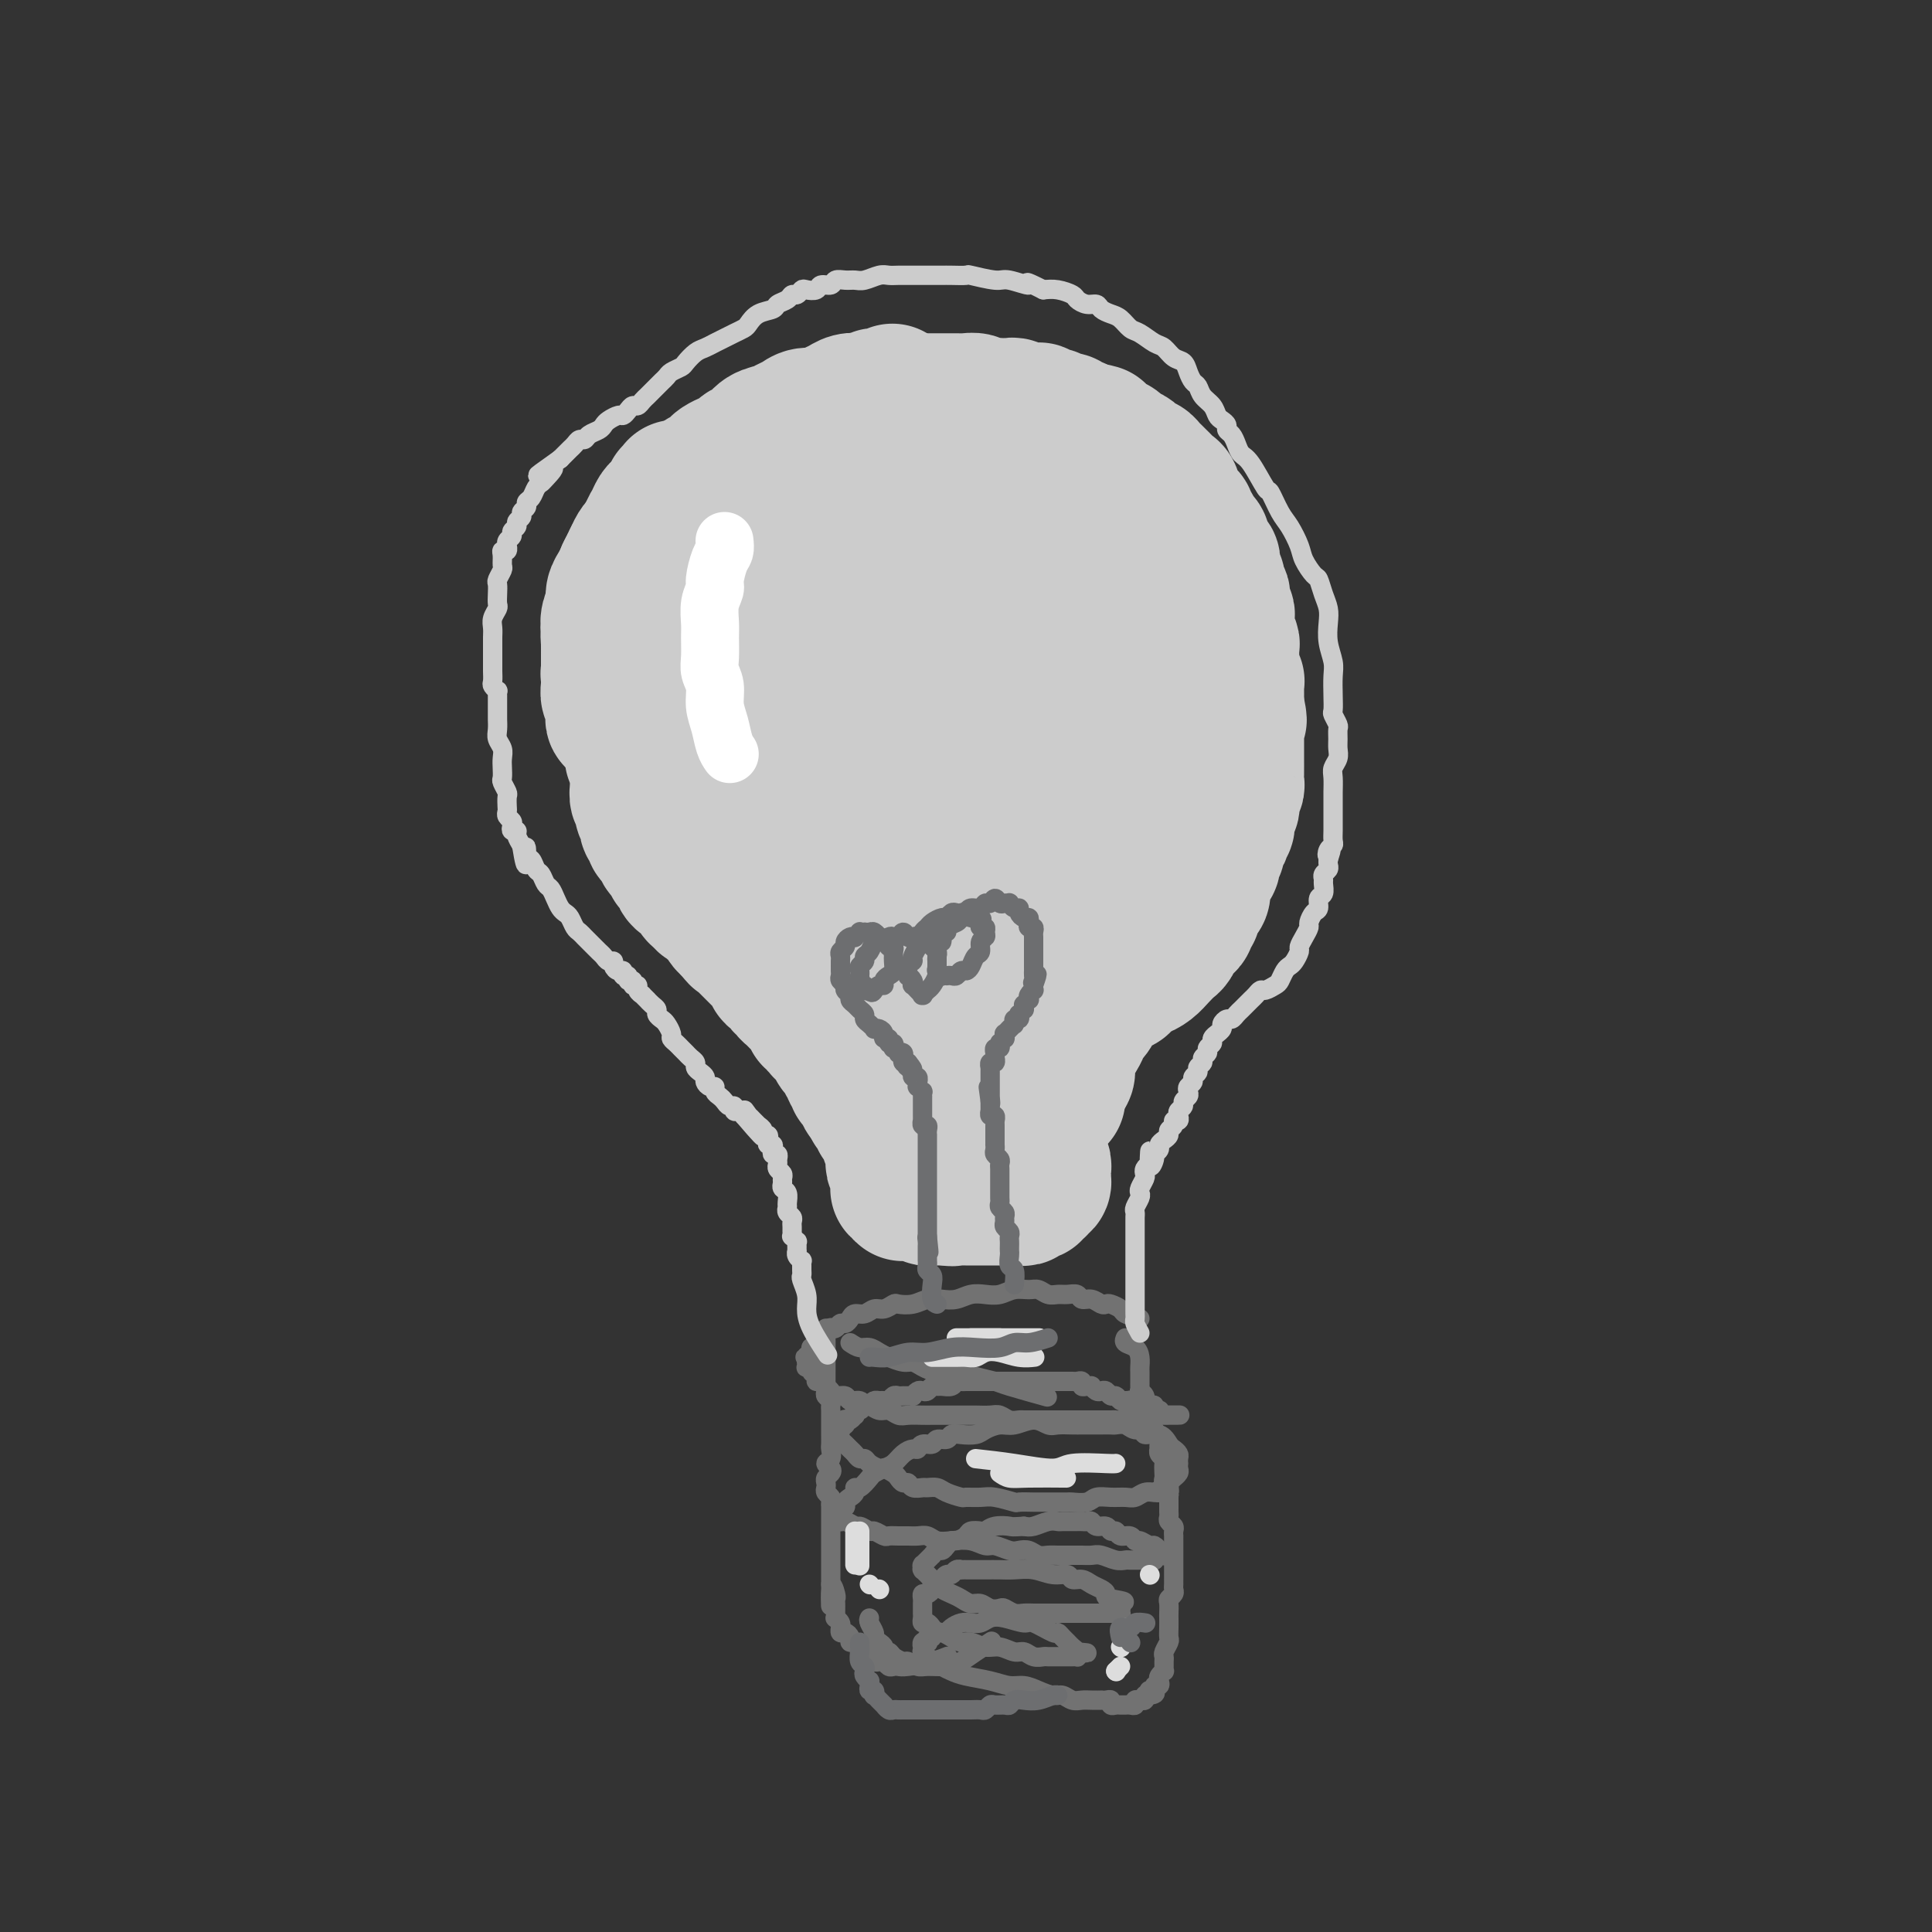 <svg viewBox='0 0 400 400' version='1.1' xmlns='http://www.w3.org/2000/svg' xmlns:xlink='http://www.w3.org/1999/xlink'><rect x="0" y="0" width="400" height="400" fill="#333333" stroke="none"/><g fill='none' stroke='#727272' stroke-width='4' stroke-linecap='round' stroke-linejoin='round'><path d='M236,273c-1.209,-0.339 -2.417,-0.678 -3,-1c-0.583,-0.322 -0.540,-0.626 -1,-1c-0.460,-0.374 -1.423,-0.817 -2,-1c-0.577,-0.183 -0.770,-0.105 -1,0c-0.230,0.105 -0.498,0.239 -1,0c-0.502,-0.239 -1.237,-0.849 -2,-1c-0.763,-0.151 -1.555,0.157 -2,0c-0.445,-0.157 -0.542,-0.778 -1,-1c-0.458,-0.222 -1.277,-0.045 -2,0c-0.723,0.045 -1.352,-0.041 -2,0c-0.648,0.041 -1.317,0.211 -2,0c-0.683,-0.211 -1.379,-0.802 -2,-1c-0.621,-0.198 -1.166,-0.001 -2,0c-0.834,0.001 -1.955,-0.192 -3,0c-1.045,0.192 -2.012,0.770 -3,1c-0.988,0.230 -1.997,0.113 -3,0c-1.003,-0.113 -2.000,-0.223 -3,0c-1.000,0.223 -2.002,0.778 -3,1c-0.998,0.222 -1.993,0.111 -3,0c-1.007,-0.111 -2.027,-0.222 -3,0c-0.973,0.222 -1.899,0.776 -3,1c-1.101,0.224 -2.378,0.116 -3,0c-0.622,-0.116 -0.590,-0.242 -1,0c-0.410,0.242 -1.262,0.852 -2,1c-0.738,0.148 -1.364,-0.167 -2,0c-0.636,0.167 -1.284,0.814 -2,1c-0.716,0.186 -1.501,-0.090 -2,0c-0.499,0.090 -0.712,0.546 -1,1c-0.288,0.454 -0.650,0.905 -1,1c-0.350,0.095 -0.686,-0.167 -1,0c-0.314,0.167 -0.605,0.763 -1,1c-0.395,0.237 -0.894,0.115 -1,0c-0.106,-0.115 0.182,-0.223 0,0c-0.182,0.223 -0.832,0.777 -1,1c-0.168,0.223 0.148,0.116 0,0c-0.148,-0.116 -0.758,-0.241 -1,0c-0.242,0.241 -0.116,0.848 0,1c0.116,0.152 0.224,-0.151 0,0c-0.224,0.151 -0.778,0.758 -1,1c-0.222,0.242 -0.112,0.121 0,0c0.112,-0.121 0.226,-0.242 0,0c-0.226,0.242 -0.793,0.848 -1,1c-0.207,0.152 -0.056,-0.152 0,0c0.056,0.152 0.016,0.758 0,1c-0.016,0.242 -0.008,0.121 0,0'/><path d='M168,280c-1.929,1.399 -1.250,0.897 -1,1c0.250,0.103 0.071,0.811 0,1c-0.071,0.189 -0.034,-0.143 0,0c0.034,0.143 0.066,0.759 0,1c-0.066,0.241 -0.229,0.107 0,0c0.229,-0.107 0.849,-0.187 1,0c0.151,0.187 -0.167,0.642 0,1c0.167,0.358 0.818,0.621 1,1c0.182,0.379 -0.107,0.876 0,1c0.107,0.124 0.610,-0.126 1,0c0.390,0.126 0.667,0.626 1,1c0.333,0.374 0.723,0.621 1,1c0.277,0.379 0.442,0.890 1,1c0.558,0.110 1.511,-0.182 2,0c0.489,0.182 0.515,0.837 1,1c0.485,0.163 1.428,-0.168 2,0c0.572,0.168 0.772,0.833 1,1c0.228,0.167 0.483,-0.166 1,0c0.517,0.166 1.297,0.829 2,1c0.703,0.171 1.329,-0.150 2,0c0.671,0.150 1.386,0.772 2,1c0.614,0.228 1.127,0.061 2,0c0.873,-0.061 2.107,-0.016 3,0c0.893,0.016 1.446,0.004 2,0c0.554,-0.004 1.111,-0.001 2,0c0.889,0.001 2.111,-0.001 3,0c0.889,0.001 1.445,0.004 2,0c0.555,-0.004 1.108,-0.015 2,0c0.892,0.015 2.123,0.057 3,0c0.877,-0.057 1.401,-0.211 2,0c0.599,0.211 1.273,0.789 2,1c0.727,0.211 1.508,0.057 2,0c0.492,-0.057 0.694,-0.015 1,0c0.306,0.015 0.716,0.004 1,0c0.284,-0.004 0.444,-0.001 1,0c0.556,0.001 1.510,0.000 2,0c0.490,-0.000 0.517,-0.000 1,0c0.483,0.000 1.424,0.000 2,0c0.576,-0.000 0.788,-0.000 1,0c0.212,0.000 0.424,0.000 1,0c0.576,-0.000 1.516,0.000 2,0c0.484,-0.000 0.511,-0.000 1,0c0.489,0.000 1.440,0.000 2,0c0.560,-0.000 0.728,-0.000 1,0c0.272,0.000 0.649,0.001 1,0c0.351,-0.001 0.676,-0.004 1,0c0.324,0.004 0.646,0.015 1,0c0.354,-0.015 0.739,-0.057 1,0c0.261,0.057 0.398,0.211 1,0c0.602,-0.211 1.668,-0.789 2,-1c0.332,-0.211 -0.070,-0.057 0,0c0.070,0.057 0.611,0.015 1,0c0.389,-0.015 0.625,-0.004 1,0c0.375,0.004 0.889,0.001 1,0c0.111,-0.001 -0.180,-0.000 0,0c0.180,0.000 0.832,0.000 1,0c0.168,-0.000 -0.148,-0.000 0,0c0.148,0.000 0.761,0.000 1,0c0.239,-0.000 0.103,-0.000 0,0c-0.103,0.000 -0.172,0.000 0,0c0.172,-0.000 0.586,-0.000 1,0'/><path d='M240,293c8.354,-0.016 2.238,-0.057 0,0c-2.238,0.057 -0.600,0.211 0,0c0.600,-0.211 0.160,-0.789 0,-1c-0.160,-0.211 -0.042,-0.057 0,0c0.042,0.057 0.007,0.016 0,0c-0.007,-0.016 0.013,-0.008 0,0c-0.013,0.008 -0.058,0.016 0,0c0.058,-0.016 0.219,-0.057 0,0c-0.219,0.057 -0.818,0.212 -1,0c-0.182,-0.212 0.052,-0.793 0,-1c-0.052,-0.207 -0.391,-0.041 -1,0c-0.609,0.041 -1.487,-0.042 -2,0c-0.513,0.042 -0.662,0.208 -1,0c-0.338,-0.208 -0.864,-0.792 -1,-1c-0.136,-0.208 0.118,-0.041 0,0c-0.118,0.041 -0.609,-0.045 -1,0c-0.391,0.045 -0.682,0.222 -1,0c-0.318,-0.222 -0.662,-0.843 -1,-1c-0.338,-0.157 -0.669,0.150 -1,0c-0.331,-0.150 -0.662,-0.758 -1,-1c-0.338,-0.242 -0.682,-0.118 -1,0c-0.318,0.118 -0.611,0.229 -1,0c-0.389,-0.229 -0.874,-0.797 -1,-1c-0.126,-0.203 0.107,-0.040 0,0c-0.107,0.040 -0.552,-0.042 -1,0c-0.448,0.042 -0.897,0.207 -1,0c-0.103,-0.207 0.142,-0.788 0,-1c-0.142,-0.212 -0.671,-0.057 -1,0c-0.329,0.057 -0.458,0.015 -1,0c-0.542,-0.015 -1.496,-0.004 -2,0c-0.504,0.004 -0.557,0.001 -1,0c-0.443,-0.001 -1.277,-0.000 -2,0c-0.723,0.000 -1.334,0.000 -2,0c-0.666,-0.000 -1.385,-0.000 -2,0c-0.615,0.000 -1.124,-0.000 -2,0c-0.876,0.000 -2.118,0.000 -3,0c-0.882,-0.000 -1.402,-0.000 -2,0c-0.598,0.000 -1.273,0.000 -2,0c-0.727,-0.000 -1.504,-0.001 -2,0c-0.496,0.001 -0.709,0.004 -1,0c-0.291,-0.004 -0.659,-0.015 -1,0c-0.341,0.015 -0.655,0.057 -1,0c-0.345,-0.057 -0.722,-0.212 -1,0c-0.278,0.212 -0.456,0.793 -1,1c-0.544,0.207 -1.455,0.042 -2,0c-0.545,-0.042 -0.723,0.040 -1,0c-0.277,-0.040 -0.653,-0.203 -1,0c-0.347,0.203 -0.667,0.772 -1,1c-0.333,0.228 -0.681,0.114 -1,0c-0.319,-0.114 -0.610,-0.227 -1,0c-0.390,0.227 -0.878,0.793 -1,1c-0.122,0.207 0.122,0.054 0,0c-0.122,-0.054 -0.610,-0.011 -1,0c-0.390,0.011 -0.682,-0.011 -1,0c-0.318,0.011 -0.663,0.056 -1,0c-0.337,-0.056 -0.668,-0.212 -1,0c-0.332,0.212 -0.666,0.792 -1,1c-0.334,0.208 -0.667,0.046 -1,0c-0.333,-0.046 -0.667,0.026 -1,0c-0.333,-0.026 -0.667,-0.150 -1,0c-0.333,0.150 -0.667,0.575 -1,1'/><path d='M180,291c-3.023,0.791 -1.581,0.269 -1,0c0.581,-0.269 0.300,-0.283 0,0c-0.300,0.283 -0.619,0.864 -1,1c-0.381,0.136 -0.824,-0.174 -1,0c-0.176,0.174 -0.086,0.830 0,1c0.086,0.170 0.168,-0.147 0,0c-0.168,0.147 -0.585,0.758 -1,1c-0.415,0.242 -0.829,0.116 -1,0c-0.171,-0.116 -0.099,-0.224 0,0c0.099,0.224 0.224,0.778 0,1c-0.224,0.222 -0.796,0.112 -1,0c-0.204,-0.112 -0.041,-0.227 0,0c0.041,0.227 -0.042,0.797 0,1c0.042,0.203 0.207,0.040 0,0c-0.207,-0.040 -0.788,0.042 -1,0c-0.212,-0.042 -0.057,-0.207 0,0c0.057,0.207 0.016,0.787 0,1c-0.016,0.213 -0.005,0.061 0,0c0.005,-0.061 0.005,-0.030 0,0c-0.005,0.030 -0.016,0.060 0,0c0.016,-0.060 0.060,-0.209 0,0c-0.060,0.209 -0.223,0.777 0,1c0.223,0.223 0.833,0.101 1,0c0.167,-0.101 -0.110,-0.181 0,0c0.110,0.181 0.607,0.622 1,1c0.393,0.378 0.682,0.692 1,1c0.318,0.308 0.667,0.608 1,1c0.333,0.392 0.652,0.875 1,1c0.348,0.125 0.727,-0.107 1,0c0.273,0.107 0.440,0.553 1,1c0.560,0.447 1.512,0.894 2,1c0.488,0.106 0.512,-0.130 1,0c0.488,0.130 1.439,0.627 2,1c0.561,0.373 0.732,0.622 1,1c0.268,0.378 0.634,0.886 1,1c0.366,0.114 0.731,-0.166 1,0c0.269,0.166 0.441,0.779 1,1c0.559,0.221 1.506,0.049 2,0c0.494,-0.049 0.536,0.025 1,0c0.464,-0.025 1.349,-0.150 2,0c0.651,0.150 1.068,0.575 2,1c0.932,0.425 2.380,0.850 3,1c0.620,0.150 0.412,0.026 1,0c0.588,-0.026 1.972,0.046 3,0c1.028,-0.046 1.699,-0.208 3,0c1.301,0.208 3.230,0.788 4,1c0.770,0.212 0.380,0.057 1,0c0.620,-0.057 2.250,-0.015 3,0c0.750,0.015 0.619,0.004 1,0c0.381,-0.004 1.275,0.000 2,0c0.725,-0.000 1.282,-0.004 2,0c0.718,0.004 1.599,0.015 2,0c0.401,-0.015 0.324,-0.057 1,0c0.676,0.057 2.106,0.212 3,0c0.894,-0.212 1.250,-0.793 2,-1c0.750,-0.207 1.892,-0.041 3,0c1.108,0.041 2.181,-0.041 3,0c0.819,0.041 1.385,0.207 2,0c0.615,-0.207 1.281,-0.786 2,-1c0.719,-0.214 1.491,-0.061 2,0c0.509,0.061 0.754,0.031 1,0'/><path d='M240,309c4.576,-0.244 1.015,0.146 0,0c-1.015,-0.146 0.517,-0.828 1,-1c0.483,-0.172 -0.082,0.165 0,0c0.082,-0.165 0.810,-0.832 1,-1c0.190,-0.168 -0.159,0.162 0,0c0.159,-0.162 0.827,-0.818 1,-1c0.173,-0.182 -0.150,0.110 0,0c0.150,-0.110 0.772,-0.621 1,-1c0.228,-0.379 0.062,-0.626 0,-1c-0.062,-0.374 -0.020,-0.874 0,-1c0.020,-0.126 0.017,0.122 0,0c-0.017,-0.122 -0.047,-0.615 0,-1c0.047,-0.385 0.173,-0.662 0,-1c-0.173,-0.338 -0.643,-0.736 -1,-1c-0.357,-0.264 -0.599,-0.396 -1,-1c-0.401,-0.604 -0.961,-1.682 -2,-2c-1.039,-0.318 -2.559,0.125 -3,0c-0.441,-0.125 0.195,-0.818 0,-1c-0.195,-0.182 -1.221,0.147 -2,0c-0.779,-0.147 -1.311,-0.772 -2,-1c-0.689,-0.228 -1.536,-0.061 -2,0c-0.464,0.061 -0.546,0.017 -1,0c-0.454,-0.017 -1.280,-0.005 -2,0c-0.720,0.005 -1.333,0.003 -2,0c-0.667,-0.003 -1.388,-0.006 -2,0c-0.612,0.006 -1.115,0.020 -2,0c-0.885,-0.020 -2.151,-0.073 -3,0c-0.849,0.073 -1.281,0.271 -2,0c-0.719,-0.271 -1.725,-1.011 -3,-1c-1.275,0.011 -2.820,0.774 -4,1c-1.180,0.226 -1.994,-0.084 -3,0c-1.006,0.084 -2.205,0.562 -3,1c-0.795,0.438 -1.187,0.834 -2,1c-0.813,0.166 -2.048,0.101 -3,0c-0.952,-0.101 -1.621,-0.238 -2,0c-0.379,0.238 -0.469,0.852 -1,1c-0.531,0.148 -1.503,-0.171 -2,0c-0.497,0.171 -0.517,0.832 -1,1c-0.483,0.168 -1.428,-0.159 -2,0c-0.572,0.159 -0.772,0.802 -1,1c-0.228,0.198 -0.485,-0.049 -1,0c-0.515,0.049 -1.289,0.393 -2,1c-0.711,0.607 -1.360,1.477 -2,2c-0.640,0.523 -1.272,0.700 -2,1c-0.728,0.300 -1.553,0.724 -2,1c-0.447,0.276 -0.515,0.403 -1,1c-0.485,0.597 -1.388,1.665 -2,2c-0.612,0.335 -0.933,-0.064 -1,0c-0.067,0.064 0.122,0.590 0,1c-0.122,0.410 -0.553,0.702 -1,1c-0.447,0.298 -0.908,0.601 -1,1c-0.092,0.399 0.186,0.895 0,1c-0.186,0.105 -0.835,-0.182 -1,0c-0.165,0.182 0.156,0.832 0,1c-0.156,0.168 -0.789,-0.147 -1,0c-0.211,0.147 -0.002,0.757 0,1c0.002,0.243 -0.204,0.120 0,0c0.204,-0.120 0.818,-0.238 1,0c0.182,0.238 -0.066,0.833 0,1c0.066,0.167 0.448,-0.095 1,0c0.552,0.095 1.276,0.548 2,1'/><path d='M177,316c0.577,0.554 0.521,-0.062 1,0c0.479,0.062 1.493,0.801 2,1c0.507,0.199 0.506,-0.143 1,0c0.494,0.143 1.483,0.771 2,1c0.517,0.229 0.561,0.060 1,0c0.439,-0.060 1.272,-0.013 2,0c0.728,0.013 1.352,-0.010 2,0c0.648,0.010 1.321,0.054 2,0c0.679,-0.054 1.365,-0.207 2,0c0.635,0.207 1.219,0.772 2,1c0.781,0.228 1.760,0.117 3,0c1.240,-0.117 2.741,-0.241 4,0c1.259,0.241 2.277,0.848 3,1c0.723,0.152 1.152,-0.152 2,0c0.848,0.152 2.114,0.759 3,1c0.886,0.241 1.393,0.117 2,0c0.607,-0.117 1.314,-0.228 2,0c0.686,0.228 1.353,0.793 2,1c0.647,0.207 1.276,0.055 2,0c0.724,-0.055 1.545,-0.015 2,0c0.455,0.015 0.544,0.003 1,0c0.456,-0.003 1.280,0.003 2,0c0.720,-0.003 1.334,-0.015 2,0c0.666,0.015 1.382,0.057 2,0c0.618,-0.057 1.139,-0.211 2,0c0.861,0.211 2.062,0.789 3,1c0.938,0.211 1.613,0.057 2,0c0.387,-0.057 0.486,-0.015 1,0c0.514,0.015 1.443,0.005 2,0c0.557,-0.005 0.742,-0.005 1,0c0.258,0.005 0.590,0.015 1,0c0.410,-0.015 0.898,-0.057 1,0c0.102,0.057 -0.183,0.211 0,0c0.183,-0.211 0.833,-0.789 1,-1c0.167,-0.211 -0.150,-0.055 0,0c0.150,0.055 0.768,0.011 1,0c0.232,-0.011 0.077,0.012 0,0c-0.077,-0.012 -0.076,-0.060 0,0c0.076,0.060 0.229,0.227 0,0c-0.229,-0.227 -0.838,-0.850 -1,-1c-0.162,-0.150 0.125,0.171 0,0c-0.125,-0.171 -0.662,-0.835 -1,-1c-0.338,-0.165 -0.475,0.167 -1,0c-0.525,-0.167 -1.436,-0.833 -2,-1c-0.564,-0.167 -0.781,0.167 -1,0c-0.219,-0.167 -0.439,-0.833 -1,-1c-0.561,-0.167 -1.464,0.167 -2,0c-0.536,-0.167 -0.707,-0.833 -1,-1c-0.293,-0.167 -0.708,0.165 -1,0c-0.292,-0.165 -0.459,-0.829 -1,-1c-0.541,-0.171 -1.455,0.150 -2,0c-0.545,-0.150 -0.722,-0.772 -1,-1c-0.278,-0.228 -0.656,-0.061 -1,0c-0.344,0.061 -0.655,0.017 -1,0c-0.345,-0.017 -0.724,-0.005 -1,0c-0.276,0.005 -0.448,0.005 -1,0c-0.552,-0.005 -1.485,-0.015 -2,0c-0.515,0.015 -0.612,0.056 -1,0c-0.388,-0.056 -1.066,-0.207 -2,0c-0.934,0.207 -2.124,0.774 -3,1c-0.876,0.226 -1.438,0.113 -2,0'/><path d='M212,316c-2.694,0.171 -2.427,0.098 -3,0c-0.573,-0.098 -1.984,-0.220 -3,0c-1.016,0.220 -1.638,0.781 -2,1c-0.362,0.219 -0.464,0.096 -1,0c-0.536,-0.096 -1.506,-0.167 -2,0c-0.494,0.167 -0.514,0.571 -1,1c-0.486,0.429 -1.439,0.885 -2,1c-0.561,0.115 -0.729,-0.109 -1,0c-0.271,0.109 -0.646,0.550 -1,1c-0.354,0.450 -0.687,0.909 -1,1c-0.313,0.091 -0.605,-0.187 -1,0c-0.395,0.187 -0.894,0.838 -1,1c-0.106,0.162 0.182,-0.167 0,0c-0.182,0.167 -0.833,0.829 -1,1c-0.167,0.171 0.151,-0.150 0,0c-0.151,0.150 -0.773,0.772 -1,1c-0.227,0.228 -0.061,0.061 0,0c0.061,-0.061 0.016,-0.017 0,0c-0.016,0.017 -0.004,0.008 0,0c0.004,-0.008 0.001,-0.016 0,0c-0.001,0.016 -0.001,0.056 0,0c0.001,-0.056 0.004,-0.207 0,0c-0.004,0.207 -0.016,0.773 0,1c0.016,0.227 0.060,0.116 0,0c-0.060,-0.116 -0.223,-0.238 0,0c0.223,0.238 0.832,0.837 1,1c0.168,0.163 -0.107,-0.111 0,0c0.107,0.111 0.595,0.607 1,1c0.405,0.393 0.727,0.684 1,1c0.273,0.316 0.496,0.658 1,1c0.504,0.342 1.290,0.684 2,1c0.710,0.316 1.346,0.607 2,1c0.654,0.393 1.326,0.889 2,1c0.674,0.111 1.349,-0.163 2,0c0.651,0.163 1.276,0.762 2,1c0.724,0.238 1.546,0.116 2,0c0.454,-0.116 0.540,-0.227 1,0c0.460,0.227 1.293,0.793 2,1c0.707,0.207 1.289,0.055 2,0c0.711,-0.055 1.551,-0.015 2,0c0.449,0.015 0.505,0.004 1,0c0.495,-0.004 1.427,-0.001 2,0c0.573,0.001 0.787,0.000 1,0c0.213,-0.000 0.423,-0.000 1,0c0.577,0.000 1.519,0.000 2,0c0.481,-0.000 0.499,-0.000 1,0c0.501,0.000 1.483,0.000 2,0c0.517,-0.000 0.568,-0.000 1,0c0.432,0.000 1.244,0.000 2,0c0.756,-0.000 1.457,-0.000 2,0c0.543,0.000 0.929,0.000 1,0c0.071,-0.000 -0.173,-0.000 0,0c0.173,0.000 0.764,0.001 1,0c0.236,-0.001 0.116,-0.004 0,0c-0.116,0.004 -0.227,0.015 0,0c0.227,-0.015 0.794,-0.056 1,0c0.206,0.056 0.053,0.208 0,0c-0.053,-0.208 -0.004,-0.777 0,-1c0.004,-0.223 -0.037,-0.098 0,0c0.037,0.098 0.154,0.171 0,0c-0.154,-0.171 -0.577,-0.585 -1,-1'/><path d='M231,332c3.847,-0.334 0.465,-0.668 -1,-1c-1.465,-0.332 -1.012,-0.662 -1,-1c0.012,-0.338 -0.415,-0.683 -1,-1c-0.585,-0.317 -1.328,-0.606 -2,-1c-0.672,-0.394 -1.274,-0.894 -2,-1c-0.726,-0.106 -1.577,0.182 -2,0c-0.423,-0.182 -0.420,-0.833 -1,-1c-0.580,-0.167 -1.744,0.151 -3,0c-1.256,-0.151 -2.605,-0.773 -4,-1c-1.395,-0.227 -2.837,-0.061 -4,0c-1.163,0.061 -2.048,0.017 -3,0c-0.952,-0.017 -1.971,-0.006 -3,0c-1.029,0.006 -2.069,0.006 -3,0c-0.931,-0.006 -1.755,-0.017 -2,0c-0.245,0.017 0.088,0.061 0,0c-0.088,-0.061 -0.597,-0.228 -1,0c-0.403,0.228 -0.699,0.850 -1,1c-0.301,0.150 -0.606,-0.171 -1,0c-0.394,0.171 -0.875,0.833 -1,1c-0.125,0.167 0.107,-0.162 0,0c-0.107,0.162 -0.554,0.813 -1,1c-0.446,0.187 -0.890,-0.090 -1,0c-0.110,0.090 0.114,0.549 0,1c-0.114,0.451 -0.566,0.896 -1,1c-0.434,0.104 -0.848,-0.131 -1,0c-0.152,0.131 -0.041,0.627 0,1c0.041,0.373 0.011,0.621 0,1c-0.011,0.379 -0.003,0.889 0,1c0.003,0.111 -0.000,-0.176 0,0c0.000,0.176 0.003,0.817 0,1c-0.003,0.183 -0.012,-0.092 0,0c0.012,0.092 0.045,0.550 0,1c-0.045,0.450 -0.168,0.890 0,1c0.168,0.110 0.625,-0.112 1,0c0.375,0.112 0.667,0.556 1,1c0.333,0.444 0.707,0.888 1,1c0.293,0.112 0.504,-0.110 1,0c0.496,0.110 1.276,0.550 2,1c0.724,0.450 1.391,0.909 2,1c0.609,0.091 1.160,-0.187 2,0c0.840,0.187 1.968,0.838 3,1c1.032,0.162 1.968,-0.167 3,0c1.032,0.167 2.159,0.829 3,1c0.841,0.171 1.395,-0.150 2,0c0.605,0.150 1.262,0.772 2,1c0.738,0.228 1.557,0.061 2,0c0.443,-0.061 0.510,-0.016 1,0c0.490,0.016 1.403,0.004 2,0c0.597,-0.004 0.878,-0.001 1,0c0.122,0.001 0.084,0.000 0,0c-0.084,-0.000 -0.215,-0.000 0,0c0.215,0.000 0.775,0.000 1,0c0.225,-0.000 0.113,-0.000 0,0c-0.113,0.000 -0.227,0.000 0,0c0.227,-0.000 0.797,-0.000 1,0c0.203,0.000 0.040,0.001 0,0c-0.040,-0.001 0.042,-0.003 0,0c-0.042,0.003 -0.207,0.011 0,0c0.207,-0.011 0.787,-0.041 1,0c0.213,0.041 0.061,0.155 0,0c-0.061,-0.155 -0.030,-0.577 0,-1'/><path d='M223,342c4.009,0.451 1.033,0.080 0,0c-1.033,-0.080 -0.123,0.132 0,0c0.123,-0.132 -0.541,-0.608 -1,-1c-0.459,-0.392 -0.711,-0.701 -1,-1c-0.289,-0.299 -0.614,-0.587 -1,-1c-0.386,-0.413 -0.834,-0.951 -1,-1c-0.166,-0.049 -0.050,0.392 -1,0c-0.950,-0.392 -2.964,-1.618 -4,-2c-1.036,-0.382 -1.093,0.080 -2,0c-0.907,-0.080 -2.666,-0.702 -4,-1c-1.334,-0.298 -2.245,-0.273 -3,0c-0.755,0.273 -1.354,0.795 -2,1c-0.646,0.205 -1.338,0.094 -2,0c-0.662,-0.094 -1.296,-0.170 -2,0c-0.704,0.170 -1.480,0.585 -2,1c-0.520,0.415 -0.784,0.828 -1,1c-0.216,0.172 -0.384,0.102 -1,0c-0.616,-0.102 -1.681,-0.237 -2,0c-0.319,0.237 0.107,0.847 0,1c-0.107,0.153 -0.747,-0.151 -1,0c-0.253,0.151 -0.120,0.757 0,1c0.120,0.243 0.228,0.121 0,0c-0.228,-0.121 -0.793,-0.243 -1,0c-0.207,0.243 -0.057,0.849 0,1c0.057,0.151 0.019,-0.153 0,0c-0.019,0.153 -0.020,0.763 0,1c0.020,0.237 0.060,0.101 0,0c-0.060,-0.101 -0.220,-0.168 0,0c0.220,0.168 0.821,0.570 1,1c0.179,0.430 -0.064,0.889 0,1c0.064,0.111 0.435,-0.125 1,0c0.565,0.125 1.323,0.612 2,1c0.677,0.388 1.272,0.678 2,1c0.728,0.322 1.587,0.678 3,1c1.413,0.322 3.379,0.612 5,1c1.621,0.388 2.895,0.873 4,1c1.105,0.127 2.039,-0.106 3,0c0.961,0.106 1.948,0.550 3,1c1.052,0.450 2.168,0.905 3,1c0.832,0.095 1.379,-0.171 2,0c0.621,0.171 1.314,0.778 2,1c0.686,0.222 1.363,0.060 2,0c0.637,-0.060 1.232,-0.017 2,0c0.768,0.017 1.707,0.008 2,0c0.293,-0.008 -0.062,-0.016 0,0c0.062,0.016 0.541,0.057 1,0c0.459,-0.057 0.897,-0.211 1,0c0.103,0.211 -0.131,0.789 0,1c0.131,0.211 0.626,0.056 1,0c0.374,-0.056 0.626,-0.014 1,0c0.374,0.014 0.870,0.000 1,0c0.130,-0.000 -0.105,0.014 0,0c0.105,-0.014 0.550,-0.056 1,0c0.450,0.056 0.904,0.211 1,0c0.096,-0.211 -0.166,-0.788 0,-1c0.166,-0.212 0.762,-0.061 1,0c0.238,0.061 0.119,0.030 0,0c-0.119,-0.030 -0.238,-0.060 0,0c0.238,0.060 0.833,0.208 1,0c0.167,-0.208 -0.095,-0.774 0,-1c0.095,-0.226 0.548,-0.113 1,0'/><path d='M238,351c2.410,-0.398 0.436,-0.894 0,-1c-0.436,-0.106 0.667,0.179 1,0c0.333,-0.179 -0.103,-0.823 0,-1c0.103,-0.177 0.746,0.111 1,0c0.254,-0.111 0.121,-0.621 0,-1c-0.121,-0.379 -0.229,-0.626 0,-1c0.229,-0.374 0.794,-0.874 1,-1c0.206,-0.126 0.054,0.122 0,0c-0.054,-0.122 -0.011,-0.614 0,-1c0.011,-0.386 -0.011,-0.666 0,-1c0.011,-0.334 0.056,-0.722 0,-1c-0.056,-0.278 -0.211,-0.446 0,-1c0.211,-0.554 0.789,-1.495 1,-2c0.211,-0.505 0.057,-0.573 0,-1c-0.057,-0.427 -0.016,-1.214 0,-2c0.016,-0.786 0.008,-1.573 0,-2c-0.008,-0.427 -0.016,-0.496 0,-1c0.016,-0.504 0.057,-1.444 0,-2c-0.057,-0.556 -0.211,-0.728 0,-1c0.211,-0.272 0.789,-0.645 1,-1c0.211,-0.355 0.057,-0.691 0,-1c-0.057,-0.309 -0.015,-0.590 0,-1c0.015,-0.410 0.004,-0.950 0,-1c-0.004,-0.050 -0.001,0.390 0,0c0.001,-0.390 0.000,-1.611 0,-2c-0.000,-0.389 -0.000,0.054 0,0c0.000,-0.054 0.000,-0.606 0,-1c-0.000,-0.394 -0.000,-0.631 0,-1c0.000,-0.369 -0.000,-0.869 0,-1c0.000,-0.131 0.000,0.106 0,0c-0.000,-0.106 -0.000,-0.554 0,-1c0.000,-0.446 0.000,-0.889 0,-1c-0.000,-0.111 -0.000,0.111 0,0c0.000,-0.111 0.001,-0.555 0,-1c-0.001,-0.445 -0.004,-0.893 0,-1c0.004,-0.107 0.015,0.126 0,0c-0.015,-0.126 -0.057,-0.611 0,-1c0.057,-0.389 0.211,-0.682 0,-1c-0.211,-0.318 -0.789,-0.663 -1,-1c-0.211,-0.337 -0.057,-0.668 0,-1c0.057,-0.332 0.015,-0.666 0,-1c-0.015,-0.334 -0.003,-0.667 0,-1c0.003,-0.333 -0.003,-0.667 0,-1c0.003,-0.333 0.015,-0.667 0,-1c-0.015,-0.333 -0.056,-0.666 0,-1c0.056,-0.334 0.211,-0.671 0,-1c-0.211,-0.329 -0.788,-0.652 -1,-1c-0.212,-0.348 -0.061,-0.723 0,-1c0.061,-0.277 0.030,-0.456 0,-1c-0.030,-0.544 -0.061,-1.451 0,-2c0.061,-0.549 0.212,-0.739 0,-1c-0.212,-0.261 -0.788,-0.595 -1,-1c-0.212,-0.405 -0.061,-0.883 0,-1c0.061,-0.117 0.030,0.127 0,0c-0.030,-0.127 -0.060,-0.627 0,-1c0.060,-0.373 0.208,-0.621 0,-1c-0.208,-0.379 -0.774,-0.889 -1,-1c-0.226,-0.111 -0.112,0.176 0,0c0.112,-0.176 0.222,-0.817 0,-1c-0.222,-0.183 -0.778,0.090 -1,0c-0.222,-0.090 -0.111,-0.545 0,-1'/><path d='M238,295c-0.773,-5.040 -0.206,-1.141 0,0c0.206,1.141 0.051,-0.478 0,-1c-0.051,-0.522 0.000,0.053 0,0c-0.000,-0.053 -0.053,-0.732 0,-1c0.053,-0.268 0.210,-0.123 0,0c-0.210,0.123 -0.788,0.225 -1,0c-0.212,-0.225 -0.057,-0.779 0,-1c0.057,-0.221 0.015,-0.111 0,0c-0.015,0.111 -0.004,0.222 0,0c0.004,-0.222 0.001,-0.777 0,-1c-0.001,-0.223 0.001,-0.115 0,0c-0.001,0.115 -0.004,0.237 0,0c0.004,-0.237 0.015,-0.833 0,-1c-0.015,-0.167 -0.057,0.096 0,0c0.057,-0.096 0.211,-0.551 0,-1c-0.211,-0.449 -0.789,-0.894 -1,-1c-0.211,-0.106 -0.057,0.126 0,0c0.057,-0.126 0.015,-0.610 0,-1c-0.015,-0.390 -0.004,-0.684 0,-1c0.004,-0.316 -0.001,-0.652 0,-1c0.001,-0.348 0.007,-0.709 0,-1c-0.007,-0.291 -0.026,-0.512 0,-1c0.026,-0.488 0.098,-1.241 0,-2c-0.098,-0.759 -0.367,-1.523 -1,-2c-0.633,-0.477 -1.632,-0.667 -2,-1c-0.368,-0.333 -0.105,-0.809 0,-1c0.105,-0.191 0.053,-0.095 0,0'/><path d='M171,275c-0.000,1.520 -0.000,3.040 0,4c0.000,0.960 0.000,1.360 0,2c-0.000,0.640 -0.001,1.519 0,2c0.001,0.481 0.004,0.563 0,1c-0.004,0.437 -0.015,1.230 0,2c0.015,0.770 0.057,1.516 0,2c-0.057,0.484 -0.211,0.707 0,1c0.211,0.293 0.789,0.656 1,1c0.211,0.344 0.057,0.669 0,1c-0.057,0.331 -0.015,0.666 0,1c0.015,0.334 0.004,0.666 0,1c-0.004,0.334 -0.001,0.671 0,1c0.001,0.329 -0.000,0.650 0,1c0.000,0.350 0.001,0.727 0,1c-0.001,0.273 -0.005,0.440 0,1c0.005,0.560 0.019,1.512 0,2c-0.019,0.488 -0.071,0.512 0,1c0.071,0.488 0.264,1.440 0,2c-0.264,0.560 -0.985,0.727 -1,1c-0.015,0.273 0.676,0.650 1,1c0.324,0.350 0.282,0.671 0,1c-0.282,0.329 -0.804,0.666 -1,1c-0.196,0.334 -0.067,0.667 0,1c0.067,0.333 0.070,0.668 0,1c-0.070,0.332 -0.215,0.662 0,1c0.215,0.338 0.790,0.686 1,1c0.210,0.314 0.056,0.595 0,1c-0.056,0.405 -0.015,0.935 0,1c0.015,0.065 0.004,-0.333 0,0c-0.004,0.333 -0.001,1.398 0,2c0.001,0.602 0.000,0.740 0,1c-0.000,0.260 -0.000,0.643 0,1c0.000,0.357 0.000,0.687 0,1c-0.000,0.313 -0.000,0.608 0,1c0.000,0.392 0.000,0.879 0,1c-0.000,0.121 -0.000,-0.126 0,0c0.000,0.126 0.000,0.625 0,1c-0.000,0.375 -0.000,0.625 0,1c0.000,0.375 0.000,0.874 0,1c-0.000,0.126 -0.000,-0.122 0,0c0.000,0.122 0.000,0.613 0,1c-0.000,0.387 -0.000,0.671 0,1c0.000,0.329 0.000,0.704 0,1c-0.000,0.296 -0.000,0.513 0,1c0.000,0.487 0.000,1.243 0,2'/><path d='M172,328c0.094,8.378 -0.171,2.823 0,1c0.171,-1.823 0.778,0.085 1,1c0.222,0.915 0.059,0.836 0,1c-0.059,0.164 -0.016,0.570 0,1c0.016,0.430 0.003,0.885 0,1c-0.003,0.115 0.003,-0.110 0,0c-0.003,0.110 -0.015,0.555 0,1c0.015,0.445 0.057,0.889 0,1c-0.057,0.111 -0.212,-0.110 0,0c0.212,0.110 0.792,0.551 1,1c0.208,0.449 0.046,0.908 0,1c-0.046,0.092 0.025,-0.182 0,0c-0.025,0.182 -0.148,0.818 0,1c0.148,0.182 0.565,-0.092 1,0c0.435,0.092 0.886,0.551 1,1c0.114,0.449 -0.110,0.890 0,1c0.110,0.110 0.554,-0.111 1,0c0.446,0.111 0.893,0.555 1,1c0.107,0.445 -0.126,0.890 0,1c0.126,0.110 0.611,-0.115 1,0c0.389,0.115 0.682,0.571 1,1c0.318,0.429 0.663,0.833 1,1c0.337,0.167 0.668,0.097 1,0c0.332,-0.097 0.667,-0.221 1,0c0.333,0.221 0.665,0.789 1,1c0.335,0.211 0.671,0.067 1,0c0.329,-0.067 0.649,-0.057 1,0c0.351,0.057 0.733,0.160 2,0c1.267,-0.160 3.418,-0.581 5,-1c1.582,-0.419 2.595,-0.834 3,-1c0.405,-0.166 0.203,-0.083 0,0'/><path d='M180,335c-0.119,0.220 -0.238,0.440 0,1c0.238,0.560 0.833,1.460 1,2c0.167,0.540 -0.096,0.718 0,1c0.096,0.282 0.549,0.667 1,1c0.451,0.333 0.898,0.615 1,1c0.102,0.385 -0.142,0.873 0,1c0.142,0.127 0.672,-0.106 1,0c0.328,0.106 0.456,0.550 1,1c0.544,0.450 1.503,0.906 2,1c0.497,0.094 0.531,-0.173 1,0c0.469,0.173 1.374,0.787 2,1c0.626,0.213 0.974,0.025 2,0c1.026,-0.025 2.731,0.112 4,0c1.269,-0.112 2.103,-0.473 3,-1c0.897,-0.527 1.857,-1.219 3,-2c1.143,-0.781 2.469,-1.652 3,-2c0.531,-0.348 0.265,-0.174 0,0'/><path d='M176,278c0.669,0.447 1.338,0.894 2,1c0.662,0.106 1.318,-0.130 2,0c0.682,0.130 1.389,0.626 2,1c0.611,0.374 1.124,0.626 2,1c0.876,0.374 2.113,0.870 3,1c0.887,0.130 1.422,-0.106 2,0c0.578,0.106 1.198,0.553 2,1c0.802,0.447 1.785,0.892 3,1c1.215,0.108 2.663,-0.121 4,0c1.337,0.121 2.563,0.593 4,1c1.437,0.407 3.086,0.748 4,1c0.914,0.252 1.092,0.414 3,1c1.908,0.586 5.545,1.596 7,2c1.455,0.404 0.727,0.202 0,0'/></g>
<g fill='none' stroke='#CCCCCC' stroke-width='4' stroke-linecap='round' stroke-linejoin='round'><path d='M236,276c-0.423,-0.756 -0.845,-1.512 -1,-2c-0.155,-0.488 -0.041,-0.709 0,-1c0.041,-0.291 0.011,-0.652 0,-1c-0.011,-0.348 -0.003,-0.685 0,-1c0.003,-0.315 0.001,-0.610 0,-1c-0.001,-0.390 -0.000,-0.874 0,-1c0.000,-0.126 0.000,0.107 0,0c-0.000,-0.107 -0.000,-0.555 0,-1c0.000,-0.445 0.000,-0.889 0,-1c-0.000,-0.111 -0.000,0.110 0,0c0.000,-0.110 0.000,-0.551 0,-1c-0.000,-0.449 -0.000,-0.908 0,-1c0.000,-0.092 0.000,0.182 0,0c-0.000,-0.182 -0.000,-0.818 0,-1c0.000,-0.182 -0.000,0.092 0,0c0.000,-0.092 0.000,-0.549 0,-1c-0.000,-0.451 -0.000,-0.894 0,-1c0.000,-0.106 0.000,0.126 0,0c-0.000,-0.126 -0.000,-0.611 0,-1c0.000,-0.389 0.000,-0.682 0,-1c-0.000,-0.318 -0.000,-0.662 0,-1c0.000,-0.338 0.000,-0.672 0,-1c-0.000,-0.328 -0.000,-0.651 0,-1c0.000,-0.349 0.000,-0.724 0,-1c-0.000,-0.276 -0.001,-0.454 0,-1c0.001,-0.546 0.004,-1.459 0,-2c-0.004,-0.541 -0.015,-0.708 0,-1c0.015,-0.292 0.056,-0.707 0,-1c-0.056,-0.293 -0.207,-0.463 0,-1c0.207,-0.537 0.774,-1.439 1,-2c0.226,-0.561 0.112,-0.780 0,-1c-0.112,-0.220 -0.224,-0.440 0,-1c0.224,-0.560 0.782,-1.459 1,-2c0.218,-0.541 0.097,-0.722 0,-1c-0.097,-0.278 -0.171,-0.651 0,-1c0.171,-0.349 0.585,-0.675 1,-1'/><path d='M238,241c0.244,-5.367 -0.146,-1.283 0,0c0.146,1.283 0.826,-0.233 1,-1c0.174,-0.767 -0.160,-0.783 0,-1c0.160,-0.217 0.812,-0.636 1,-1c0.188,-0.364 -0.089,-0.675 0,-1c0.089,-0.325 0.545,-0.666 1,-1c0.455,-0.334 0.910,-0.663 1,-1c0.090,-0.337 -0.186,-0.682 0,-1c0.186,-0.318 0.833,-0.610 1,-1c0.167,-0.390 -0.147,-0.878 0,-1c0.147,-0.122 0.756,0.122 1,0c0.244,-0.122 0.122,-0.610 0,-1c-0.122,-0.390 -0.243,-0.682 0,-1c0.243,-0.318 0.848,-0.663 1,-1c0.152,-0.337 -0.151,-0.668 0,-1c0.151,-0.332 0.757,-0.666 1,-1c0.243,-0.334 0.122,-0.667 0,-1c-0.122,-0.333 -0.244,-0.667 0,-1c0.244,-0.333 0.854,-0.667 1,-1c0.146,-0.333 -0.172,-0.667 0,-1c0.172,-0.333 0.835,-0.667 1,-1c0.165,-0.333 -0.167,-0.667 0,-1c0.167,-0.333 0.833,-0.667 1,-1c0.167,-0.333 -0.167,-0.666 0,-1c0.167,-0.334 0.833,-0.668 1,-1c0.167,-0.332 -0.167,-0.663 0,-1c0.167,-0.337 0.833,-0.682 1,-1c0.167,-0.318 -0.166,-0.610 0,-1c0.166,-0.390 0.832,-0.879 1,-1c0.168,-0.121 -0.162,0.126 0,0c0.162,-0.126 0.817,-0.625 1,-1c0.183,-0.375 -0.106,-0.625 0,-1c0.106,-0.375 0.606,-0.874 1,-1c0.394,-0.126 0.683,0.121 1,0c0.317,-0.121 0.662,-0.609 1,-1c0.338,-0.391 0.668,-0.683 1,-1c0.332,-0.317 0.665,-0.658 1,-1c0.335,-0.342 0.671,-0.683 1,-1c0.329,-0.317 0.651,-0.609 1,-1c0.349,-0.391 0.723,-0.882 1,-1c0.277,-0.118 0.455,0.137 1,0c0.545,-0.137 1.455,-0.666 2,-1c0.545,-0.334 0.724,-0.475 1,-1c0.276,-0.525 0.648,-1.435 1,-2c0.352,-0.565 0.686,-0.784 1,-1c0.314,-0.216 0.610,-0.429 1,-1c0.390,-0.571 0.874,-1.500 1,-2c0.126,-0.500 -0.107,-0.572 0,-1c0.107,-0.428 0.555,-1.213 1,-2c0.445,-0.787 0.889,-1.577 1,-2c0.111,-0.423 -0.110,-0.479 0,-1c0.110,-0.521 0.551,-1.505 1,-2c0.449,-0.495 0.905,-0.500 1,-1c0.095,-0.500 -0.172,-1.496 0,-2c0.172,-0.504 0.782,-0.516 1,-1c0.218,-0.484 0.044,-1.439 0,-2c-0.044,-0.561 0.041,-0.728 0,-1c-0.041,-0.272 -0.207,-0.650 0,-1c0.207,-0.350 0.786,-0.671 1,-1c0.214,-0.329 0.061,-0.665 0,-1c-0.061,-0.335 -0.031,-0.667 0,-1'/><path d='M275,178c1.099,-3.428 0.347,-1.499 0,-1c-0.347,0.499 -0.289,-0.433 0,-1c0.289,-0.567 0.810,-0.771 1,-1c0.190,-0.229 0.051,-0.484 0,-1c-0.051,-0.516 -0.014,-1.292 0,-2c0.014,-0.708 0.004,-1.348 0,-2c-0.004,-0.652 -0.002,-1.315 0,-2c0.002,-0.685 0.004,-1.391 0,-2c-0.004,-0.609 -0.015,-1.122 0,-2c0.015,-0.878 0.057,-2.122 0,-3c-0.057,-0.878 -0.212,-1.391 0,-2c0.212,-0.609 0.790,-1.314 1,-2c0.210,-0.686 0.053,-1.354 0,-2c-0.053,-0.646 -0.000,-1.271 0,-2c0.000,-0.729 -0.052,-1.562 0,-2c0.052,-0.438 0.210,-0.480 0,-1c-0.210,-0.520 -0.787,-1.517 -1,-2c-0.213,-0.483 -0.061,-0.453 0,-1c0.061,-0.547 0.030,-1.672 0,-3c-0.030,-1.328 -0.060,-2.859 0,-4c0.060,-1.141 0.209,-1.894 0,-3c-0.209,-1.106 -0.777,-2.566 -1,-4c-0.223,-1.434 -0.100,-2.841 0,-4c0.100,-1.159 0.178,-2.071 0,-3c-0.178,-0.929 -0.610,-1.875 -1,-3c-0.390,-1.125 -0.737,-2.430 -1,-3c-0.263,-0.570 -0.440,-0.405 -1,-1c-0.560,-0.595 -1.502,-1.950 -2,-3c-0.498,-1.050 -0.551,-1.793 -1,-3c-0.449,-1.207 -1.293,-2.877 -2,-4c-0.707,-1.123 -1.278,-1.701 -2,-3c-0.722,-1.299 -1.594,-3.321 -2,-4c-0.406,-0.679 -0.346,-0.017 -1,-1c-0.654,-0.983 -2.022,-3.611 -3,-5c-0.978,-1.389 -1.568,-1.538 -2,-2c-0.432,-0.462 -0.707,-1.237 -1,-2c-0.293,-0.763 -0.604,-1.513 -1,-2c-0.396,-0.487 -0.879,-0.711 -1,-1c-0.121,-0.289 0.118,-0.643 0,-1c-0.118,-0.357 -0.595,-0.715 -1,-1c-0.405,-0.285 -0.738,-0.495 -1,-1c-0.262,-0.505 -0.452,-1.304 -1,-2c-0.548,-0.696 -1.456,-1.290 -2,-2c-0.544,-0.710 -0.726,-1.537 -1,-2c-0.274,-0.463 -0.640,-0.562 -1,-1c-0.360,-0.438 -0.714,-1.215 -1,-2c-0.286,-0.785 -0.503,-1.576 -1,-2c-0.497,-0.424 -1.274,-0.480 -2,-1c-0.726,-0.520 -1.402,-1.505 -2,-2c-0.598,-0.495 -1.119,-0.500 -2,-1c-0.881,-0.500 -2.124,-1.496 -3,-2c-0.876,-0.504 -1.386,-0.517 -2,-1c-0.614,-0.483 -1.333,-1.435 -2,-2c-0.667,-0.565 -1.282,-0.743 -2,-1c-0.718,-0.257 -1.539,-0.593 -2,-1c-0.461,-0.407 -0.563,-0.883 -1,-1c-0.437,-0.117 -1.208,0.126 -2,0c-0.792,-0.126 -1.604,-0.621 -2,-1c-0.396,-0.379 -0.376,-0.640 -1,-1c-0.624,-0.360 -1.893,-0.817 -3,-1c-1.107,-0.183 -2.054,-0.091 -3,0'/><path d='M216,60c-4.950,-2.482 -2.826,-1.187 -3,-1c-0.174,0.187 -2.645,-0.735 -4,-1c-1.355,-0.265 -1.595,0.125 -3,0c-1.405,-0.125 -3.977,-0.766 -5,-1c-1.023,-0.234 -0.498,-0.063 -1,0c-0.502,0.063 -2.031,0.017 -3,0c-0.969,-0.017 -1.377,-0.005 -2,0c-0.623,0.005 -1.462,0.001 -2,0c-0.538,-0.001 -0.777,-0.000 -1,0c-0.223,0.000 -0.430,0.000 -1,0c-0.570,-0.000 -1.503,-0.001 -2,0c-0.497,0.001 -0.560,0.004 -1,0c-0.440,-0.004 -1.259,-0.015 -2,0c-0.741,0.015 -1.406,0.057 -2,0c-0.594,-0.057 -1.119,-0.212 -2,0c-0.881,0.212 -2.119,0.793 -3,1c-0.881,0.207 -1.406,0.040 -2,0c-0.594,-0.040 -1.257,0.045 -2,0c-0.743,-0.045 -1.565,-0.222 -2,0c-0.435,0.222 -0.484,0.843 -1,1c-0.516,0.157 -1.500,-0.150 -2,0c-0.500,0.150 -0.515,0.757 -1,1c-0.485,0.243 -1.438,0.121 -2,0c-0.562,-0.121 -0.732,-0.240 -1,0c-0.268,0.240 -0.633,0.838 -1,1c-0.367,0.162 -0.735,-0.112 -1,0c-0.265,0.112 -0.428,0.611 -1,1c-0.572,0.389 -1.553,0.667 -2,1c-0.447,0.333 -0.360,0.719 -1,1c-0.640,0.281 -2.006,0.457 -3,1c-0.994,0.543 -1.617,1.455 -2,2c-0.383,0.545 -0.525,0.724 -1,1c-0.475,0.276 -1.282,0.650 -2,1c-0.718,0.350 -1.348,0.675 -2,1c-0.652,0.325 -1.325,0.650 -2,1c-0.675,0.350 -1.350,0.724 -2,1c-0.650,0.276 -1.273,0.455 -2,1c-0.727,0.545 -1.557,1.455 -2,2c-0.443,0.545 -0.500,0.723 -1,1c-0.500,0.277 -1.443,0.651 -2,1c-0.557,0.349 -0.726,0.671 -1,1c-0.274,0.329 -0.651,0.665 -1,1c-0.349,0.335 -0.671,0.668 -1,1c-0.329,0.332 -0.666,0.663 -1,1c-0.334,0.337 -0.667,0.682 -1,1c-0.333,0.318 -0.667,0.611 -1,1c-0.333,0.389 -0.666,0.874 -1,1c-0.334,0.126 -0.671,-0.107 -1,0c-0.329,0.107 -0.652,0.553 -1,1c-0.348,0.447 -0.722,0.893 -1,1c-0.278,0.107 -0.459,-0.126 -1,0c-0.541,0.126 -1.440,0.612 -2,1c-0.560,0.388 -0.780,0.677 -1,1c-0.220,0.323 -0.440,0.678 -1,1c-0.560,0.322 -1.459,0.611 -2,1c-0.541,0.389 -0.722,0.878 -1,1c-0.278,0.122 -0.652,-0.122 -1,0c-0.348,0.122 -0.671,0.610 -1,1c-0.329,0.390 -0.666,0.682 -1,1c-0.334,0.318 -0.667,0.662 -1,1c-0.333,0.338 -0.667,0.669 -1,1'/><path d='M116,95c-8.140,5.760 -3.490,2.660 -2,2c1.490,-0.660 -0.179,1.118 -1,2c-0.821,0.882 -0.793,0.866 -1,1c-0.207,0.134 -0.648,0.417 -1,1c-0.352,0.583 -0.615,1.466 -1,2c-0.385,0.534 -0.892,0.721 -1,1c-0.108,0.279 0.182,0.652 0,1c-0.182,0.348 -0.838,0.671 -1,1c-0.162,0.329 0.168,0.666 0,1c-0.168,0.334 -0.833,0.667 -1,1c-0.167,0.333 0.166,0.668 0,1c-0.166,0.332 -0.829,0.662 -1,1c-0.171,0.338 0.151,0.683 0,1c-0.151,0.317 -0.776,0.606 -1,1c-0.224,0.394 -0.046,0.892 0,1c0.046,0.108 -0.041,-0.174 0,0c0.041,0.174 0.208,0.805 0,1c-0.208,0.195 -0.792,-0.046 -1,0c-0.208,0.046 -0.042,0.379 0,1c0.042,0.621 -0.041,1.531 0,2c0.041,0.469 0.207,0.497 0,1c-0.207,0.503 -0.786,1.482 -1,2c-0.214,0.518 -0.061,0.576 0,1c0.061,0.424 0.030,1.216 0,2c-0.030,0.784 -0.061,1.561 0,2c0.061,0.439 0.212,0.541 0,1c-0.212,0.459 -0.789,1.274 -1,2c-0.211,0.726 -0.057,1.364 0,2c0.057,0.636 0.015,1.270 0,2c-0.015,0.730 -0.004,1.557 0,2c0.004,0.443 0.001,0.504 0,1c-0.001,0.496 -0.001,1.428 0,2c0.001,0.572 0.004,0.784 0,1c-0.004,0.216 -0.015,0.435 0,1c0.015,0.565 0.057,1.475 0,2c-0.057,0.525 -0.211,0.666 0,1c0.211,0.334 0.789,0.862 1,1c0.211,0.138 0.057,-0.114 0,0c-0.057,0.114 -0.015,0.593 0,1c0.015,0.407 0.004,0.742 0,1c-0.004,0.258 -0.002,0.439 0,1c0.002,0.561 0.004,1.501 0,2c-0.004,0.499 -0.015,0.556 0,1c0.015,0.444 0.057,1.273 0,2c-0.057,0.727 -0.211,1.351 0,2c0.211,0.649 0.788,1.325 1,2c0.212,0.675 0.061,1.351 0,2c-0.061,0.649 -0.030,1.272 0,2c0.030,0.728 0.061,1.561 0,2c-0.061,0.439 -0.212,0.485 0,1c0.212,0.515 0.788,1.500 1,2c0.212,0.500 0.061,0.515 0,1c-0.061,0.485 -0.030,1.439 0,2c0.030,0.561 0.060,0.729 0,1c-0.060,0.271 -0.208,0.646 0,1c0.208,0.354 0.773,0.685 1,1c0.227,0.315 0.116,0.612 0,1c-0.116,0.388 -0.237,0.867 0,1c0.237,0.133 0.833,-0.080 1,0c0.167,0.080 -0.095,0.451 0,1c0.095,0.549 0.548,1.274 1,2'/><path d='M108,175c1.168,7.445 1.086,2.557 1,1c-0.086,-1.557 -0.178,0.217 0,1c0.178,0.783 0.625,0.576 1,1c0.375,0.424 0.678,1.478 1,2c0.322,0.522 0.664,0.511 1,1c0.336,0.489 0.667,1.479 1,2c0.333,0.521 0.666,0.572 1,1c0.334,0.428 0.667,1.232 1,2c0.333,0.768 0.667,1.501 1,2c0.333,0.499 0.667,0.764 1,1c0.333,0.236 0.667,0.445 1,1c0.333,0.555 0.667,1.458 1,2c0.333,0.542 0.667,0.723 1,1c0.333,0.277 0.667,0.651 1,1c0.333,0.349 0.666,0.672 1,1c0.334,0.328 0.668,0.662 1,1c0.332,0.338 0.663,0.682 1,1c0.337,0.318 0.682,0.611 1,1c0.318,0.389 0.611,0.874 1,1c0.389,0.126 0.874,-0.106 1,0c0.126,0.106 -0.106,0.549 0,1c0.106,0.451 0.549,0.910 1,1c0.451,0.090 0.910,-0.187 1,0c0.090,0.187 -0.187,0.839 0,1c0.187,0.161 0.839,-0.168 1,0c0.161,0.168 -0.168,0.832 0,1c0.168,0.168 0.834,-0.161 1,0c0.166,0.161 -0.167,0.813 0,1c0.167,0.187 0.833,-0.089 1,0c0.167,0.089 -0.166,0.545 0,1c0.166,0.455 0.832,0.910 1,1c0.168,0.090 -0.161,-0.183 0,0c0.161,0.183 0.813,0.822 1,1c0.187,0.178 -0.090,-0.107 0,0c0.090,0.107 0.549,0.605 1,1c0.451,0.395 0.895,0.687 1,1c0.105,0.313 -0.130,0.647 0,1c0.130,0.353 0.626,0.724 1,1c0.374,0.276 0.625,0.455 1,1c0.375,0.545 0.874,1.455 1,2c0.126,0.545 -0.121,0.723 0,1c0.121,0.277 0.611,0.651 1,1c0.389,0.349 0.678,0.671 1,1c0.322,0.329 0.677,0.666 1,1c0.323,0.334 0.612,0.667 1,1c0.388,0.333 0.874,0.666 1,1c0.126,0.334 -0.107,0.668 0,1c0.107,0.332 0.554,0.663 1,1c0.446,0.337 0.889,0.682 1,1c0.111,0.318 -0.111,0.610 0,1c0.111,0.390 0.555,0.878 1,1c0.445,0.122 0.893,-0.121 1,0c0.107,0.121 -0.125,0.606 0,1c0.125,0.394 0.607,0.698 1,1c0.393,0.302 0.697,0.603 1,1c0.303,0.397 0.607,0.890 1,1c0.393,0.110 0.876,-0.164 1,0c0.124,0.164 -0.111,0.766 0,1c0.111,0.234 0.568,0.102 1,0c0.432,-0.102 0.838,-0.172 1,0c0.162,0.172 0.081,0.586 0,1'/><path d='M154,231c7.338,8.659 2.684,2.306 1,0c-1.684,-2.306 -0.398,-0.565 0,0c0.398,0.565 -0.090,-0.046 0,0c0.090,0.046 0.760,0.748 1,1c0.240,0.252 0.051,0.054 0,0c-0.051,-0.054 0.038,0.037 0,0c-0.038,-0.037 -0.202,-0.203 0,0c0.202,0.203 0.771,0.776 1,1c0.229,0.224 0.118,0.098 0,0c-0.118,-0.098 -0.241,-0.167 0,0c0.241,0.167 0.848,0.571 1,1c0.152,0.429 -0.152,0.885 0,1c0.152,0.115 0.759,-0.110 1,0c0.241,0.110 0.116,0.555 0,1c-0.116,0.445 -0.223,0.889 0,1c0.223,0.111 0.778,-0.111 1,0c0.222,0.111 0.112,0.554 0,1c-0.112,0.446 -0.227,0.893 0,1c0.227,0.107 0.797,-0.126 1,0c0.203,0.126 0.040,0.611 0,1c-0.040,0.389 0.042,0.681 0,1c-0.042,0.319 -0.208,0.663 0,1c0.208,0.337 0.792,0.667 1,1c0.208,0.333 0.042,0.670 0,1c-0.042,0.330 0.042,0.652 0,1c-0.042,0.348 -0.208,0.723 0,1c0.208,0.277 0.792,0.455 1,1c0.208,0.545 0.042,1.455 0,2c-0.042,0.545 0.041,0.723 0,1c-0.041,0.277 -0.207,0.651 0,1c0.207,0.349 0.788,0.672 1,1c0.212,0.328 0.056,0.661 0,1c-0.056,0.339 -0.011,0.683 0,1c0.011,0.317 -0.011,0.606 0,1c0.011,0.394 0.056,0.893 0,1c-0.056,0.107 -0.211,-0.178 0,0c0.211,0.178 0.789,0.817 1,1c0.211,0.183 0.056,-0.092 0,0c-0.056,0.092 -0.011,0.550 0,1c0.011,0.450 -0.011,0.890 0,1c0.011,0.110 0.056,-0.111 0,0c-0.056,0.111 -0.211,0.554 0,1c0.211,0.446 0.789,0.893 1,1c0.211,0.107 0.056,-0.128 0,0c-0.056,0.128 -0.011,0.618 0,1c0.011,0.382 -0.011,0.657 0,1c0.011,0.343 0.056,0.753 0,1c-0.056,0.247 -0.214,0.330 0,1c0.214,0.670 0.800,1.928 1,3c0.200,1.072 0.012,1.957 0,3c-0.012,1.043 0.151,2.242 1,4c0.849,1.758 2.386,4.074 3,5c0.614,0.926 0.307,0.463 0,0'/></g>
<g fill='none' stroke='#CCCCCC' stroke-width='28' stroke-linecap='round' stroke-linejoin='round'><path d='M176,85c-0.580,-0.087 -1.159,-0.175 -2,0c-0.841,0.175 -1.943,0.612 -3,1c-1.057,0.388 -2.067,0.727 -3,1c-0.933,0.273 -1.787,0.481 -3,1c-1.213,0.519 -2.785,1.350 -4,2c-1.215,0.650 -2.071,1.121 -3,2c-0.929,0.879 -1.929,2.168 -3,3c-1.071,0.832 -2.212,1.209 -3,2c-0.788,0.791 -1.223,1.996 -2,3c-0.777,1.004 -1.896,1.805 -3,3c-1.104,1.195 -2.193,2.782 -3,4c-0.807,1.218 -1.333,2.065 -2,3c-0.667,0.935 -1.475,1.956 -2,3c-0.525,1.044 -0.767,2.110 -1,3c-0.233,0.890 -0.459,1.602 -1,3c-0.541,1.398 -1.399,3.480 -2,5c-0.601,1.520 -0.946,2.476 -1,4c-0.054,1.524 0.182,3.616 0,5c-0.182,1.384 -0.780,2.059 -1,3c-0.220,0.941 -0.060,2.147 0,3c0.060,0.853 0.019,1.353 0,2c-0.019,0.647 -0.017,1.442 0,2c0.017,0.558 0.047,0.879 0,1c-0.047,0.121 -0.173,0.041 0,0c0.173,-0.041 0.643,-0.044 1,0c0.357,0.044 0.600,0.135 1,0c0.400,-0.135 0.955,-0.496 2,-1c1.045,-0.504 2.579,-1.151 4,-2c1.421,-0.849 2.729,-1.899 4,-3c1.271,-1.101 2.506,-2.252 4,-4c1.494,-1.748 3.246,-4.094 5,-6c1.754,-1.906 3.510,-3.372 5,-5c1.490,-1.628 2.716,-3.418 4,-5c1.284,-1.582 2.627,-2.956 4,-4c1.373,-1.044 2.777,-1.757 4,-3c1.223,-1.243 2.264,-3.015 3,-4c0.736,-0.985 1.167,-1.181 2,-2c0.833,-0.819 2.069,-2.261 3,-3c0.931,-0.739 1.559,-0.776 2,-1c0.441,-0.224 0.696,-0.634 1,-1c0.304,-0.366 0.656,-0.687 1,-1c0.344,-0.313 0.680,-0.619 1,-1c0.320,-0.381 0.626,-0.838 1,-1c0.374,-0.162 0.818,-0.030 1,0c0.182,0.030 0.102,-0.041 0,0c-0.102,0.041 -0.228,0.193 0,0c0.228,-0.193 0.809,-0.733 1,-1c0.191,-0.267 -0.007,-0.262 0,0c0.007,0.262 0.220,0.780 0,1c-0.220,0.220 -0.873,0.141 -1,0c-0.127,-0.141 0.274,-0.346 0,0c-0.274,0.346 -1.221,1.242 -2,2c-0.779,0.758 -1.389,1.379 -2,2'/><path d='M183,101c-1.325,1.321 -2.139,2.123 -3,3c-0.861,0.877 -1.769,1.828 -3,3c-1.231,1.172 -2.786,2.563 -4,4c-1.214,1.437 -2.086,2.920 -4,5c-1.914,2.080 -4.869,4.759 -7,7c-2.131,2.241 -3.439,4.046 -4,5c-0.561,0.954 -0.374,1.059 -1,2c-0.626,0.941 -2.067,2.718 -3,4c-0.933,1.282 -1.360,2.069 -2,3c-0.640,0.931 -1.492,2.004 -2,3c-0.508,0.996 -0.673,1.914 -1,3c-0.327,1.086 -0.816,2.341 -1,3c-0.184,0.659 -0.061,0.723 0,1c0.061,0.277 0.062,0.768 0,1c-0.062,0.232 -0.186,0.206 0,0c0.186,-0.206 0.681,-0.591 1,-1c0.319,-0.409 0.461,-0.842 2,-2c1.539,-1.158 4.475,-3.040 7,-5c2.525,-1.960 4.639,-3.998 7,-6c2.361,-2.002 4.970,-3.966 7,-6c2.030,-2.034 3.481,-4.136 5,-6c1.519,-1.864 3.104,-3.489 5,-5c1.896,-1.511 4.101,-2.907 6,-4c1.899,-1.093 3.492,-1.881 5,-3c1.508,-1.119 2.931,-2.569 4,-4c1.069,-1.431 1.782,-2.845 3,-4c1.218,-1.155 2.939,-2.053 4,-3c1.061,-0.947 1.460,-1.945 2,-3c0.540,-1.055 1.220,-2.167 2,-3c0.780,-0.833 1.660,-1.386 2,-2c0.340,-0.614 0.140,-1.289 0,-2c-0.140,-0.711 -0.219,-1.457 0,-2c0.219,-0.543 0.735,-0.882 1,-1c0.265,-0.118 0.279,-0.017 0,0c-0.279,0.017 -0.851,-0.052 -1,0c-0.149,0.052 0.125,0.224 0,0c-0.125,-0.224 -0.647,-0.845 -1,-1c-0.353,-0.155 -0.535,0.154 -1,0c-0.465,-0.154 -1.213,-0.773 -2,-1c-0.787,-0.227 -1.612,-0.062 -2,0c-0.388,0.062 -0.338,0.021 -1,0c-0.662,-0.021 -2.035,-0.020 -3,0c-0.965,0.020 -1.521,0.061 -2,0c-0.479,-0.061 -0.879,-0.224 -2,0c-1.121,0.224 -2.961,0.835 -4,1c-1.039,0.165 -1.275,-0.114 -2,0c-0.725,0.114 -1.937,0.622 -3,1c-1.063,0.378 -1.976,0.626 -3,1c-1.024,0.374 -2.160,0.874 -3,1c-0.840,0.126 -1.385,-0.120 -2,0c-0.615,0.120 -1.301,0.608 -2,1c-0.699,0.392 -1.410,0.687 -2,1c-0.590,0.313 -1.060,0.644 -2,1c-0.940,0.356 -2.350,0.738 -3,1c-0.650,0.262 -0.540,0.402 -1,1c-0.460,0.598 -1.489,1.652 -2,2c-0.511,0.348 -0.504,-0.009 -1,0c-0.496,0.009 -1.494,0.384 -2,1c-0.506,0.616 -0.521,1.474 -1,2c-0.479,0.526 -1.423,0.722 -2,1c-0.577,0.278 -0.789,0.639 -1,1'/><path d='M160,100c-4.351,2.340 -1.729,1.190 -1,1c0.729,-0.190 -0.433,0.579 -1,1c-0.567,0.421 -0.537,0.493 -1,1c-0.463,0.507 -1.418,1.449 -2,2c-0.582,0.551 -0.790,0.710 -1,1c-0.210,0.290 -0.424,0.712 -1,1c-0.576,0.288 -1.516,0.444 -2,1c-0.484,0.556 -0.511,1.514 -1,2c-0.489,0.486 -1.441,0.501 -2,1c-0.559,0.499 -0.727,1.484 -1,2c-0.273,0.516 -0.652,0.564 -1,1c-0.348,0.436 -0.667,1.260 -1,2c-0.333,0.740 -0.681,1.394 -1,2c-0.319,0.606 -0.610,1.162 -1,2c-0.390,0.838 -0.878,1.957 -1,3c-0.122,1.043 0.121,2.010 0,3c-0.121,0.990 -0.606,2.005 -1,3c-0.394,0.995 -0.698,1.972 -1,3c-0.302,1.028 -0.602,2.107 -1,3c-0.398,0.893 -0.895,1.601 -1,2c-0.105,0.399 0.183,0.488 0,1c-0.183,0.512 -0.837,1.447 -1,2c-0.163,0.553 0.167,0.722 0,1c-0.167,0.278 -0.829,0.663 -1,1c-0.171,0.337 0.150,0.626 0,1c-0.150,0.374 -0.772,0.832 -1,1c-0.228,0.168 -0.061,0.045 0,0c0.061,-0.045 0.016,-0.012 0,0c-0.016,0.012 -0.004,0.004 0,0c0.004,-0.004 0.001,-0.004 0,0c-0.001,0.004 -0.000,0.013 0,0c0.000,-0.013 0.000,-0.048 0,0c-0.000,0.048 -0.001,0.180 0,0c0.001,-0.180 0.004,-0.670 0,-1c-0.004,-0.330 -0.016,-0.500 0,-1c0.016,-0.500 0.060,-1.331 0,-2c-0.060,-0.669 -0.222,-1.175 0,-2c0.222,-0.825 0.829,-1.968 1,-3c0.171,-1.032 -0.095,-1.953 0,-3c0.095,-1.047 0.550,-2.219 1,-3c0.450,-0.781 0.896,-1.170 1,-2c0.104,-0.830 -0.133,-2.099 0,-3c0.133,-0.901 0.637,-1.433 1,-2c0.363,-0.567 0.587,-1.167 1,-2c0.413,-0.833 1.017,-1.898 2,-3c0.983,-1.102 2.345,-2.243 3,-3c0.655,-0.757 0.602,-1.132 1,-2c0.398,-0.868 1.246,-2.228 2,-3c0.754,-0.772 1.412,-0.954 2,-2c0.588,-1.046 1.105,-2.955 2,-4c0.895,-1.045 2.168,-1.224 3,-2c0.832,-0.776 1.225,-2.147 2,-3c0.775,-0.853 1.934,-1.188 3,-2c1.066,-0.812 2.040,-2.101 3,-3c0.960,-0.899 1.906,-1.407 3,-2c1.094,-0.593 2.338,-1.272 4,-2c1.662,-0.728 3.744,-1.504 5,-2c1.256,-0.496 1.687,-0.710 2,-1c0.313,-0.290 0.507,-0.655 1,-1c0.493,-0.345 1.284,-0.670 2,-1c0.716,-0.330 1.358,-0.665 2,-1'/><path d='M182,83c4.868,-3.321 2.036,-1.622 1,-1c-1.036,0.622 -0.278,0.167 0,0c0.278,-0.167 0.075,-0.045 0,0c-0.075,0.045 -0.023,0.012 0,0c0.023,-0.012 0.018,-0.004 0,0c-0.018,0.004 -0.050,0.005 0,0c0.050,-0.005 0.183,-0.015 0,0c-0.183,0.015 -0.682,0.056 -1,0c-0.318,-0.056 -0.455,-0.208 -1,0c-0.545,0.208 -1.497,0.776 -2,1c-0.503,0.224 -0.556,0.102 -1,0c-0.444,-0.102 -1.277,-0.186 -2,0c-0.723,0.186 -1.334,0.641 -2,1c-0.666,0.359 -1.386,0.621 -2,1c-0.614,0.379 -1.122,0.875 -2,1c-0.878,0.125 -2.126,-0.122 -3,0c-0.874,0.122 -1.375,0.614 -2,1c-0.625,0.386 -1.376,0.667 -2,1c-0.624,0.333 -1.122,0.719 -2,1c-0.878,0.281 -2.136,0.456 -3,1c-0.864,0.544 -1.334,1.455 -2,2c-0.666,0.545 -1.527,0.723 -2,1c-0.473,0.277 -0.560,0.652 -1,1c-0.440,0.348 -1.235,0.670 -2,1c-0.765,0.330 -1.499,0.670 -2,1c-0.501,0.330 -0.768,0.652 -1,1c-0.232,0.348 -0.429,0.722 -1,1c-0.571,0.278 -1.515,0.459 -2,1c-0.485,0.541 -0.511,1.440 -1,2c-0.489,0.560 -1.440,0.780 -2,1c-0.560,0.220 -0.727,0.441 -1,1c-0.273,0.559 -0.650,1.458 -1,2c-0.350,0.542 -0.671,0.727 -1,1c-0.329,0.273 -0.665,0.632 -1,1c-0.335,0.368 -0.667,0.743 -1,1c-0.333,0.257 -0.666,0.397 -1,1c-0.334,0.603 -0.668,1.671 -1,2c-0.332,0.329 -0.663,-0.080 -1,0c-0.337,0.080 -0.682,0.651 -1,1c-0.318,0.349 -0.610,0.478 -1,1c-0.390,0.522 -0.878,1.438 -1,2c-0.122,0.562 0.121,0.770 0,1c-0.121,0.230 -0.606,0.483 -1,1c-0.394,0.517 -0.698,1.297 -1,2c-0.302,0.703 -0.603,1.329 -1,2c-0.397,0.671 -0.891,1.387 -1,2c-0.109,0.613 0.167,1.124 0,2c-0.167,0.876 -0.777,2.118 -1,3c-0.223,0.882 -0.060,1.405 0,2c0.060,0.595 0.016,1.263 0,2c-0.016,0.737 -0.005,1.544 0,2c0.005,0.456 0.005,0.560 0,1c-0.005,0.440 -0.015,1.217 0,2c0.015,0.783 0.057,1.572 0,2c-0.057,0.428 -0.211,0.496 0,1c0.211,0.504 0.789,1.445 1,2c0.211,0.555 0.057,0.723 0,1c-0.057,0.277 -0.015,0.662 0,1c0.015,0.338 0.004,0.630 0,1c-0.004,0.370 -0.001,0.820 0,1c0.001,0.180 0.001,0.090 0,0'/><path d='M127,146c0.094,3.027 -0.171,1.595 0,1c0.171,-0.595 0.778,-0.352 1,0c0.222,0.352 0.060,0.812 0,1c-0.060,0.188 -0.016,0.103 0,0c0.016,-0.103 0.004,-0.224 0,0c-0.004,0.224 -0.001,0.792 0,1c0.001,0.208 0.000,0.056 0,0c-0.000,-0.056 -0.000,-0.015 0,0c0.000,0.015 0.000,0.004 0,0c-0.000,-0.004 -0.000,-0.001 0,0c0.000,0.001 0.000,0.000 0,0c-0.000,-0.000 -0.000,-0.000 0,0c0.000,0.000 0.001,-0.000 0,0c-0.001,0.000 -0.004,0.001 0,0c0.004,-0.001 0.015,-0.003 0,0c-0.015,0.003 -0.057,0.012 0,0c0.057,-0.012 0.211,-0.045 0,0c-0.211,0.045 -0.788,0.166 -1,0c-0.212,-0.166 -0.061,-0.621 0,-1c0.061,-0.379 0.030,-0.682 0,-1c-0.030,-0.318 -0.061,-0.651 0,-1c0.061,-0.349 0.212,-0.712 0,-1c-0.212,-0.288 -0.789,-0.499 -1,-1c-0.211,-0.501 -0.056,-1.292 0,-2c0.056,-0.708 0.014,-1.334 0,-2c-0.014,-0.666 -0.000,-1.372 0,-2c0.000,-0.628 -0.014,-1.179 0,-2c0.014,-0.821 0.056,-1.912 0,-3c-0.056,-1.088 -0.208,-2.175 0,-3c0.208,-0.825 0.778,-1.390 1,-2c0.222,-0.610 0.097,-1.266 0,-2c-0.097,-0.734 -0.166,-1.548 0,-2c0.166,-0.452 0.568,-0.544 1,-1c0.432,-0.456 0.893,-1.276 1,-2c0.107,-0.724 -0.140,-1.353 0,-2c0.140,-0.647 0.667,-1.314 1,-2c0.333,-0.686 0.470,-1.392 1,-2c0.530,-0.608 1.451,-1.118 2,-2c0.549,-0.882 0.724,-2.134 1,-3c0.276,-0.866 0.652,-1.345 1,-2c0.348,-0.655 0.667,-1.486 1,-2c0.333,-0.514 0.682,-0.711 1,-1c0.318,-0.289 0.607,-0.670 1,-1c0.393,-0.330 0.890,-0.610 1,-1c0.110,-0.390 -0.167,-0.889 0,-1c0.167,-0.111 0.777,0.166 1,0c0.223,-0.166 0.060,-0.777 0,-1c-0.060,-0.223 -0.016,-0.060 0,0c0.016,0.060 0.004,0.015 0,0c-0.004,-0.015 -0.000,-0.002 0,0c0.000,0.002 -0.004,-0.007 0,0c0.004,0.007 0.015,0.030 0,0c-0.015,-0.030 -0.056,-0.112 0,0c0.056,0.112 0.208,0.418 0,1c-0.208,0.582 -0.776,1.440 -1,2c-0.224,0.560 -0.102,0.821 0,1c0.102,0.179 0.185,0.274 0,1c-0.185,0.726 -0.637,2.081 -1,3c-0.363,0.919 -0.636,1.401 -1,2c-0.364,0.599 -0.818,1.314 -1,2c-0.182,0.686 -0.091,1.343 0,2'/><path d='M136,115c-0.846,2.142 -0.963,0.997 -1,1c-0.037,0.003 0.004,1.155 0,2c-0.004,0.845 -0.054,1.385 0,2c0.054,0.615 0.211,1.305 0,2c-0.211,0.695 -0.788,1.393 -1,2c-0.212,0.607 -0.057,1.122 0,2c0.057,0.878 0.015,2.118 0,3c-0.015,0.882 -0.004,1.406 0,2c0.004,0.594 0.001,1.258 0,2c-0.001,0.742 -0.000,1.561 0,2c0.000,0.439 0.000,0.499 0,1c-0.000,0.501 -0.000,1.443 0,2c0.000,0.557 -0.000,0.728 0,1c0.000,0.272 0.000,0.647 0,1c-0.000,0.353 -0.001,0.686 0,1c0.001,0.314 0.004,0.609 0,1c-0.004,0.391 -0.015,0.878 0,1c0.015,0.122 0.057,-0.122 0,0c-0.057,0.122 -0.211,0.609 0,1c0.211,0.391 0.789,0.686 1,1c0.211,0.314 0.056,0.646 0,1c-0.056,0.354 -0.011,0.729 0,1c0.011,0.271 -0.011,0.439 0,1c0.011,0.561 0.056,1.516 0,2c-0.056,0.484 -0.212,0.496 0,1c0.212,0.504 0.793,1.499 1,2c0.207,0.501 0.040,0.509 0,1c-0.040,0.491 0.046,1.464 0,2c-0.046,0.536 -0.223,0.634 0,1c0.223,0.366 0.847,1.001 1,2c0.153,0.999 -0.165,2.361 0,3c0.165,0.639 0.814,0.556 1,1c0.186,0.444 -0.090,1.415 0,2c0.090,0.585 0.545,0.782 1,1c0.455,0.218 0.910,0.455 1,1c0.090,0.545 -0.186,1.399 0,2c0.186,0.601 0.835,0.949 1,1c0.165,0.051 -0.153,-0.197 0,0c0.153,0.197 0.777,0.838 1,1c0.223,0.162 0.046,-0.154 0,0c-0.046,0.154 0.040,0.777 0,1c-0.040,0.223 -0.207,0.046 0,0c0.207,-0.046 0.788,0.040 1,0c0.212,-0.040 0.057,-0.206 0,0c-0.057,0.206 -0.015,0.783 0,1c0.015,0.217 0.004,0.073 0,0c-0.004,-0.073 -0.001,-0.075 0,0c0.001,0.075 0.000,0.228 0,0c-0.000,-0.228 0.001,-0.838 0,-1c-0.001,-0.162 -0.003,0.122 0,0c0.003,-0.122 0.012,-0.652 0,-1c-0.012,-0.348 -0.045,-0.516 0,-1c0.045,-0.484 0.167,-1.284 0,-2c-0.167,-0.716 -0.622,-1.346 -1,-2c-0.378,-0.654 -0.679,-1.330 -1,-2c-0.321,-0.670 -0.663,-1.334 -1,-2c-0.337,-0.666 -0.668,-1.333 -1,-2c-0.332,-0.667 -0.666,-1.333 -1,-2c-0.334,-0.667 -0.667,-1.333 -1,-2c-0.333,-0.667 -0.667,-1.333 -1,-2c-0.333,-0.667 -0.667,-1.333 -1,-2'/><path d='M135,152c-1.405,-3.196 -0.916,-1.186 -1,-1c-0.084,0.186 -0.740,-1.453 -1,-2c-0.260,-0.547 -0.122,-0.003 0,0c0.122,0.003 0.229,-0.535 0,-1c-0.229,-0.465 -0.793,-0.857 -1,-1c-0.207,-0.143 -0.055,-0.038 0,0c0.055,0.038 0.015,0.010 0,0c-0.015,-0.010 -0.004,-0.003 0,0c0.004,0.003 0.001,0.001 0,0c-0.001,-0.001 0.001,-0.000 0,0c-0.001,0.000 -0.004,0.000 0,0c0.004,-0.000 0.015,-0.000 0,0c-0.015,0.000 -0.057,0.000 0,0c0.057,-0.000 0.211,-0.000 0,0c-0.211,0.000 -0.789,0.000 -1,0c-0.211,-0.000 -0.057,-0.001 0,0c0.057,0.001 0.015,0.004 0,0c-0.015,-0.004 -0.004,-0.016 0,0c0.004,0.016 0.001,0.061 0,0c-0.001,-0.061 -0.000,-0.227 0,0c0.000,0.227 0.000,0.849 0,1c-0.000,0.151 -0.000,-0.167 0,0c0.000,0.167 0.000,0.818 0,1c-0.000,0.182 0.000,-0.107 0,0c-0.000,0.107 -0.000,0.610 0,1c0.000,0.390 0.000,0.668 0,1c-0.000,0.332 -0.001,0.718 0,1c0.001,0.282 0.004,0.460 0,1c-0.004,0.540 -0.015,1.444 0,2c0.015,0.556 0.057,0.765 0,1c-0.057,0.235 -0.211,0.495 0,1c0.211,0.505 0.788,1.253 1,2c0.212,0.747 0.061,1.492 0,2c-0.061,0.508 -0.030,0.780 0,1c0.030,0.220 0.061,0.388 0,1c-0.061,0.612 -0.213,1.670 0,2c0.213,0.330 0.793,-0.066 1,0c0.207,0.066 0.042,0.595 0,1c-0.042,0.405 0.040,0.686 0,1c-0.040,0.314 -0.203,0.662 0,1c0.203,0.338 0.772,0.668 1,1c0.228,0.332 0.116,0.666 0,1c-0.116,0.334 -0.237,0.667 0,1c0.237,0.333 0.833,0.667 1,1c0.167,0.333 -0.096,0.667 0,1c0.096,0.333 0.552,0.667 1,1c0.448,0.333 0.890,0.667 1,1c0.110,0.333 -0.111,0.665 0,1c0.111,0.335 0.553,0.671 1,1c0.447,0.329 0.897,0.650 1,1c0.103,0.350 -0.141,0.727 0,1c0.141,0.273 0.668,0.440 1,1c0.332,0.560 0.469,1.512 1,2c0.531,0.488 1.455,0.512 2,1c0.545,0.488 0.709,1.439 1,2c0.291,0.561 0.708,0.731 1,1c0.292,0.269 0.460,0.636 1,1c0.540,0.364 1.454,0.727 2,1c0.546,0.273 0.724,0.458 1,1c0.276,0.542 0.650,1.441 1,2c0.350,0.559 0.675,0.780 1,1'/><path d='M151,192c2.813,3.432 1.345,1.511 1,1c-0.345,-0.511 0.433,0.389 1,1c0.567,0.611 0.921,0.933 1,1c0.079,0.067 -0.118,-0.122 0,0c0.118,0.122 0.552,0.553 1,1c0.448,0.447 0.909,0.908 1,1c0.091,0.092 -0.187,-0.187 0,0c0.187,0.187 0.838,0.838 1,1c0.162,0.162 -0.167,-0.167 0,0c0.167,0.167 0.828,0.828 1,1c0.172,0.172 -0.146,-0.146 0,0c0.146,0.146 0.757,0.756 1,1c0.243,0.244 0.116,0.122 0,0c-0.116,-0.122 -0.223,-0.243 0,0c0.223,0.243 0.777,0.849 1,1c0.223,0.151 0.116,-0.153 0,0c-0.116,0.153 -0.242,0.763 0,1c0.242,0.237 0.853,0.102 1,0c0.147,-0.102 -0.171,-0.172 0,0c0.171,0.172 0.829,0.585 1,1c0.171,0.415 -0.146,0.833 0,1c0.146,0.167 0.756,0.082 1,0c0.244,-0.082 0.122,-0.162 0,0c-0.122,0.162 -0.244,0.564 0,1c0.244,0.436 0.854,0.905 1,1c0.146,0.095 -0.172,-0.186 0,0c0.172,0.186 0.835,0.838 1,1c0.165,0.162 -0.167,-0.168 0,0c0.167,0.168 0.833,0.832 1,1c0.167,0.168 -0.167,-0.161 0,0c0.167,0.161 0.833,0.813 1,1c0.167,0.187 -0.167,-0.089 0,0c0.167,0.089 0.833,0.545 1,1c0.167,0.455 -0.167,0.909 0,1c0.167,0.091 0.833,-0.182 1,0c0.167,0.182 -0.166,0.818 0,1c0.166,0.182 0.832,-0.092 1,0c0.168,0.092 -0.161,0.550 0,1c0.161,0.450 0.813,0.894 1,1c0.187,0.106 -0.089,-0.125 0,0c0.089,0.125 0.545,0.607 1,1c0.455,0.393 0.911,0.697 1,1c0.089,0.303 -0.187,0.606 0,1c0.187,0.394 0.839,0.879 1,1c0.161,0.121 -0.168,-0.122 0,0c0.168,0.122 0.834,0.610 1,1c0.166,0.390 -0.167,0.683 0,1c0.167,0.317 0.833,0.659 1,1c0.167,0.341 -0.167,0.683 0,1c0.167,0.317 0.833,0.611 1,1c0.167,0.389 -0.166,0.874 0,1c0.166,0.126 0.829,-0.106 1,0c0.171,0.106 -0.151,0.549 0,1c0.151,0.451 0.777,0.909 1,1c0.223,0.091 0.045,-0.187 0,0c-0.045,0.187 0.044,0.838 0,1c-0.044,0.162 -0.222,-0.167 0,0c0.222,0.167 0.843,0.828 1,1c0.157,0.172 -0.150,-0.146 0,0c0.150,0.146 0.757,0.756 1,1c0.243,0.244 0.121,0.122 0,0'/><path d='M181,229c4.637,5.946 1.228,2.311 0,1c-1.228,-1.311 -0.276,-0.300 0,0c0.276,0.300 -0.123,-0.112 0,0c0.123,0.112 0.769,0.748 1,1c0.231,0.252 0.048,0.119 0,0c-0.048,-0.119 0.040,-0.224 0,0c-0.040,0.224 -0.207,0.778 0,1c0.207,0.222 0.786,0.111 1,0c0.214,-0.111 0.061,-0.222 0,0c-0.061,0.222 -0.030,0.776 0,1c0.030,0.224 0.061,0.116 0,0c-0.061,-0.116 -0.212,-0.241 0,0c0.212,0.241 0.789,0.848 1,1c0.211,0.152 0.055,-0.151 0,0c-0.055,0.151 -0.011,0.757 0,1c0.011,0.243 -0.011,0.122 0,0c0.011,-0.122 0.056,-0.244 0,0c-0.056,0.244 -0.211,0.854 0,1c0.211,0.146 0.789,-0.172 1,0c0.211,0.172 0.057,0.835 0,1c-0.057,0.165 -0.015,-0.167 0,0c0.015,0.167 0.004,0.832 0,1c-0.004,0.168 -0.002,-0.161 0,0c0.002,0.161 0.004,0.813 0,1c-0.004,0.187 -0.015,-0.089 0,0c0.015,0.089 0.057,0.545 0,1c-0.057,0.455 -0.211,0.911 0,1c0.211,0.089 0.789,-0.187 1,0c0.211,0.187 0.057,0.839 0,1c-0.057,0.161 -0.015,-0.168 0,0c0.015,0.168 0.004,0.833 0,1c-0.004,0.167 -0.001,-0.165 0,0c0.001,0.165 0.000,0.828 0,1c-0.000,0.172 0.000,-0.146 0,0c-0.000,0.146 -0.001,0.757 0,1c0.001,0.243 0.004,0.118 0,0c-0.004,-0.118 -0.015,-0.228 0,0c0.015,0.228 0.057,0.793 0,1c-0.057,0.207 -0.211,0.054 0,0c0.211,-0.054 0.789,-0.011 1,0c0.211,0.011 0.056,-0.011 0,0c-0.056,0.011 -0.011,0.056 0,0c0.011,-0.056 -0.011,-0.211 0,0c0.011,0.211 0.056,0.789 0,1c-0.056,0.211 -0.212,0.057 0,0c0.212,-0.057 0.793,-0.015 1,0c0.207,0.015 0.040,0.004 0,0c-0.040,-0.004 0.046,-0.001 0,0c-0.046,0.001 -0.224,0.000 0,0c0.224,-0.000 0.849,-0.000 1,0c0.151,0.000 -0.171,0.000 0,0c0.171,-0.000 0.834,-0.001 1,0c0.166,0.001 -0.167,0.004 0,0c0.167,-0.004 0.832,-0.015 1,0c0.168,0.015 -0.162,0.057 0,0c0.162,-0.057 0.817,-0.211 1,0c0.183,0.211 -0.106,0.789 0,1c0.106,0.211 0.606,0.057 1,0c0.394,-0.057 0.683,-0.015 1,0c0.317,0.015 0.662,0.004 1,0c0.338,-0.004 0.669,-0.002 1,0'/><path d='M196,248c1.726,0.309 1.040,0.083 1,0c-0.040,-0.083 0.567,-0.022 1,0c0.433,0.022 0.694,0.006 1,0c0.306,-0.006 0.659,-0.002 1,0c0.341,0.002 0.670,0.000 1,0c0.330,-0.000 0.662,-0.000 1,0c0.338,0.000 0.682,0.000 1,0c0.318,-0.000 0.610,-0.000 1,0c0.390,0.000 0.878,0.000 1,0c0.122,-0.000 -0.122,0.000 0,0c0.122,-0.000 0.611,-0.000 1,0c0.389,0.000 0.678,0.000 1,0c0.322,-0.000 0.677,-0.000 1,0c0.323,0.000 0.612,0.001 1,0c0.388,-0.001 0.873,-0.004 1,0c0.127,0.004 -0.106,0.015 0,0c0.106,-0.015 0.549,-0.057 1,0c0.451,0.057 0.909,0.212 1,0c0.091,-0.212 -0.187,-0.793 0,-1c0.187,-0.207 0.838,-0.040 1,0c0.162,0.040 -0.167,-0.045 0,0c0.167,0.045 0.828,0.222 1,0c0.172,-0.222 -0.146,-0.843 0,-1c0.146,-0.157 0.757,0.150 1,0c0.243,-0.150 0.118,-0.757 0,-1c-0.118,-0.243 -0.228,-0.121 0,0c0.228,0.121 0.793,0.240 1,0c0.207,-0.240 0.057,-0.838 0,-1c-0.057,-0.162 -0.019,0.111 0,0c0.019,-0.111 0.020,-0.607 0,-1c-0.020,-0.393 -0.061,-0.685 0,-1c0.061,-0.315 0.224,-0.654 0,-1c-0.224,-0.346 -0.836,-0.700 -1,-1c-0.164,-0.300 0.121,-0.548 0,-1c-0.121,-0.452 -0.648,-1.110 -1,-2c-0.352,-0.890 -0.531,-2.012 -1,-3c-0.469,-0.988 -1.229,-1.842 -2,-3c-0.771,-1.158 -1.553,-2.619 -2,-4c-0.447,-1.381 -0.558,-2.681 -1,-4c-0.442,-1.319 -1.215,-2.658 -2,-4c-0.785,-1.342 -1.583,-2.688 -2,-4c-0.417,-1.312 -0.454,-2.590 -1,-4c-0.546,-1.410 -1.600,-2.951 -2,-4c-0.400,-1.049 -0.145,-1.605 0,-2c0.145,-0.395 0.179,-0.628 0,-2c-0.179,-1.372 -0.570,-3.882 -1,-6c-0.430,-2.118 -0.898,-3.845 -1,-5c-0.102,-1.155 0.160,-1.740 0,-3c-0.160,-1.260 -0.744,-3.197 -1,-5c-0.256,-1.803 -0.183,-3.473 0,-5c0.183,-1.527 0.476,-2.910 1,-6c0.524,-3.090 1.277,-7.886 2,-11c0.723,-3.114 1.415,-4.547 2,-6c0.585,-1.453 1.063,-2.926 2,-5c0.937,-2.074 2.335,-4.748 3,-7c0.665,-2.252 0.598,-4.080 1,-6c0.402,-1.920 1.273,-3.932 2,-6c0.727,-2.068 1.308,-4.194 2,-6c0.692,-1.806 1.494,-3.294 2,-5c0.506,-1.706 0.716,-3.630 1,-5c0.284,-1.370 0.642,-2.185 1,-3'/><path d='M217,113c3.182,-10.794 1.637,-4.780 1,-3c-0.637,1.780 -0.367,-0.675 0,-2c0.367,-1.325 0.830,-1.522 1,-2c0.170,-0.478 0.045,-1.239 0,-2c-0.045,-0.761 -0.011,-1.521 0,-2c0.011,-0.479 -0.000,-0.676 0,-1c0.000,-0.324 0.012,-0.775 0,-1c-0.012,-0.225 -0.048,-0.225 0,0c0.048,0.225 0.179,0.674 0,1c-0.179,0.326 -0.670,0.530 -1,1c-0.330,0.470 -0.499,1.207 -1,2c-0.501,0.793 -1.332,1.643 -2,3c-0.668,1.357 -1.172,3.221 -2,5c-0.828,1.779 -1.980,3.473 -3,5c-1.020,1.527 -1.909,2.888 -3,6c-1.091,3.112 -2.383,7.975 -3,10c-0.617,2.025 -0.559,1.212 -1,2c-0.441,0.788 -1.380,3.175 -2,5c-0.620,1.825 -0.922,3.086 -1,4c-0.078,0.914 0.066,1.479 0,3c-0.066,1.521 -0.343,3.996 -1,6c-0.657,2.004 -1.693,3.535 -2,5c-0.307,1.465 0.114,2.864 0,5c-0.114,2.136 -0.763,5.009 -1,6c-0.237,0.991 -0.064,0.099 0,1c0.064,0.901 0.017,3.595 0,5c-0.017,1.405 -0.005,1.521 0,2c0.005,0.479 0.001,1.321 0,2c-0.001,0.679 -0.000,1.194 0,2c0.000,0.806 0.000,1.903 0,3c-0.000,1.097 -0.000,2.192 0,3c0.000,0.808 0.000,1.327 0,2c-0.000,0.673 -0.000,1.498 0,2c0.000,0.502 0.001,0.679 0,1c-0.001,0.321 -0.003,0.785 0,1c0.003,0.215 0.011,0.182 0,0c-0.011,-0.182 -0.042,-0.513 0,-1c0.042,-0.487 0.155,-1.130 0,-2c-0.155,-0.870 -0.578,-1.968 -1,-4c-0.422,-2.032 -0.841,-4.999 -1,-8c-0.159,-3.001 -0.057,-6.036 0,-10c0.057,-3.964 0.068,-8.857 0,-13c-0.068,-4.143 -0.214,-7.535 0,-11c0.214,-3.465 0.790,-7.003 1,-10c0.210,-2.997 0.054,-5.455 0,-8c-0.054,-2.545 -0.008,-5.179 0,-7c0.008,-1.821 -0.024,-2.830 0,-4c0.024,-1.170 0.105,-2.502 0,-3c-0.105,-0.498 -0.394,-0.162 -1,0c-0.606,0.162 -1.528,0.149 -2,0c-0.472,-0.149 -0.493,-0.436 -1,0c-0.507,0.436 -1.501,1.595 -3,3c-1.499,1.405 -3.505,3.057 -5,5c-1.495,1.943 -2.481,4.177 -4,7c-1.519,2.823 -3.571,6.235 -5,9c-1.429,2.765 -2.236,4.882 -3,7c-0.764,2.118 -1.484,4.236 -2,7c-0.516,2.764 -0.829,6.174 -1,9c-0.171,2.826 -0.200,5.069 0,7c0.200,1.931 0.629,3.552 1,5c0.371,1.448 0.686,2.724 1,4'/><path d='M170,175c0.554,6.067 2.439,5.233 3,5c0.561,-0.233 -0.204,0.133 0,1c0.204,0.867 1.375,2.233 2,3c0.625,0.767 0.704,0.934 1,1c0.296,0.066 0.810,0.029 1,0c0.190,-0.029 0.055,-0.051 0,0c-0.055,0.051 -0.030,0.177 0,0c0.030,-0.177 0.065,-0.655 0,-1c-0.065,-0.345 -0.228,-0.556 0,-2c0.228,-1.444 0.849,-4.122 1,-7c0.151,-2.878 -0.167,-5.954 0,-10c0.167,-4.046 0.819,-9.060 1,-13c0.181,-3.940 -0.109,-6.807 0,-9c0.109,-2.193 0.617,-3.712 1,-5c0.383,-1.288 0.639,-2.347 1,-3c0.361,-0.653 0.825,-0.902 1,-1c0.175,-0.098 0.060,-0.047 0,0c-0.060,0.047 -0.064,0.090 0,0c0.064,-0.090 0.197,-0.312 0,0c-0.197,0.312 -0.724,1.159 -1,2c-0.276,0.841 -0.300,1.676 -1,3c-0.700,1.324 -2.075,3.137 -3,5c-0.925,1.863 -1.400,3.775 -2,6c-0.600,2.225 -1.323,4.763 -2,7c-0.677,2.237 -1.306,4.174 -2,6c-0.694,1.826 -1.454,3.540 -2,5c-0.546,1.460 -0.878,2.664 -1,4c-0.122,1.336 -0.034,2.803 0,4c0.034,1.197 0.013,2.124 0,3c-0.013,0.876 -0.019,1.701 0,2c0.019,0.299 0.062,0.071 0,0c-0.062,-0.071 -0.230,0.016 0,0c0.230,-0.016 0.858,-0.135 1,0c0.142,0.135 -0.201,0.523 0,0c0.201,-0.523 0.946,-1.959 1,-2c0.054,-0.041 -0.584,1.311 0,-1c0.584,-2.311 2.392,-8.286 3,-11c0.608,-2.714 0.018,-2.168 0,-5c-0.018,-2.832 0.536,-9.041 1,-13c0.464,-3.959 0.839,-5.668 1,-8c0.161,-2.332 0.108,-5.286 0,-7c-0.108,-1.714 -0.271,-2.188 0,-4c0.271,-1.812 0.974,-4.961 1,-7c0.026,-2.039 -0.627,-2.967 -1,-4c-0.373,-1.033 -0.466,-2.172 -1,-3c-0.534,-0.828 -1.508,-1.345 -2,-2c-0.492,-0.655 -0.502,-1.447 -1,-2c-0.498,-0.553 -1.484,-0.866 -2,-1c-0.516,-0.134 -0.561,-0.090 -1,0c-0.439,0.090 -1.272,0.224 -2,0c-0.728,-0.224 -1.351,-0.807 -2,-1c-0.649,-0.193 -1.325,0.004 -2,0c-0.675,-0.004 -1.351,-0.207 -2,0c-0.649,0.207 -1.273,0.825 -2,1c-0.727,0.175 -1.556,-0.093 -2,0c-0.444,0.093 -0.501,0.547 -1,1c-0.499,0.453 -1.440,0.906 -2,1c-0.560,0.094 -0.738,-0.171 -1,0c-0.262,0.171 -0.609,0.777 -1,1c-0.391,0.223 -0.826,0.064 -1,0c-0.174,-0.064 -0.087,-0.032 0,0'/><path d='M150,114c-2.939,0.464 -0.788,0.125 0,0c0.788,-0.125 0.211,-0.037 0,0c-0.211,0.037 -0.057,0.024 0,0c0.057,-0.024 0.015,-0.058 0,0c-0.015,0.058 -0.004,0.209 0,0c0.004,-0.209 0.000,-0.778 0,-1c-0.000,-0.222 0.004,-0.096 0,0c-0.004,0.096 -0.015,0.162 0,0c0.015,-0.162 0.056,-0.551 0,-1c-0.056,-0.449 -0.208,-0.960 0,-1c0.208,-0.040 0.778,0.389 1,0c0.222,-0.389 0.097,-1.596 0,-2c-0.097,-0.404 -0.166,-0.006 0,0c0.166,0.006 0.565,-0.379 1,-1c0.435,-0.621 0.905,-1.477 1,-2c0.095,-0.523 -0.184,-0.714 0,-1c0.184,-0.286 0.833,-0.668 1,-1c0.167,-0.332 -0.147,-0.613 0,-1c0.147,-0.387 0.756,-0.878 1,-1c0.244,-0.122 0.122,0.126 0,0c-0.122,-0.126 -0.244,-0.625 0,-1c0.244,-0.375 0.854,-0.626 1,-1c0.146,-0.374 -0.172,-0.870 0,-1c0.172,-0.130 0.833,0.106 1,0c0.167,-0.106 -0.162,-0.554 0,-1c0.162,-0.446 0.813,-0.889 1,-1c0.187,-0.111 -0.091,0.110 0,0c0.091,-0.110 0.550,-0.550 1,-1c0.450,-0.450 0.890,-0.909 1,-1c0.110,-0.091 -0.110,0.187 0,0c0.110,-0.187 0.551,-0.838 1,-1c0.449,-0.162 0.908,0.167 1,0c0.092,-0.167 -0.182,-0.828 0,-1c0.182,-0.172 0.818,0.146 1,0c0.182,-0.146 -0.092,-0.756 0,-1c0.092,-0.244 0.551,-0.122 1,0c0.449,0.122 0.890,0.243 1,0c0.110,-0.243 -0.110,-0.850 0,-1c0.110,-0.150 0.550,0.157 1,0c0.450,-0.157 0.909,-0.778 1,-1c0.091,-0.222 -0.187,-0.045 0,0c0.187,0.045 0.838,-0.040 1,0c0.162,0.040 -0.164,0.207 0,0c0.164,-0.207 0.817,-0.786 1,-1c0.183,-0.214 -0.106,-0.061 0,0c0.106,0.061 0.605,0.031 1,0c0.395,-0.031 0.684,-0.061 1,0c0.316,0.061 0.658,0.214 1,0c0.342,-0.214 0.683,-0.793 1,-1c0.317,-0.207 0.610,-0.041 1,0c0.390,0.041 0.878,-0.041 1,0c0.122,0.041 -0.121,0.207 0,0c0.121,-0.207 0.606,-0.788 1,-1c0.394,-0.212 0.698,-0.056 1,0c0.302,0.056 0.602,0.011 1,0c0.398,-0.011 0.894,0.011 1,0c0.106,-0.011 -0.179,-0.055 0,0c0.179,0.055 0.821,0.211 1,0c0.179,-0.211 -0.106,-0.788 0,-1c0.106,-0.212 0.602,-0.061 1,0c0.398,0.061 0.699,0.030 1,0'/><path d='M182,86c3.045,-1.083 0.657,-0.290 0,0c-0.657,0.290 0.416,0.078 1,0c0.584,-0.078 0.677,-0.021 1,0c0.323,0.021 0.875,0.006 1,0c0.125,-0.006 -0.178,-0.001 0,0c0.178,0.001 0.836,0.000 1,0c0.164,-0.000 -0.167,-0.000 0,0c0.167,0.000 0.833,0.000 1,0c0.167,-0.000 -0.166,-0.000 0,0c0.166,0.000 0.832,0.000 1,0c0.168,-0.000 -0.161,-0.000 0,0c0.161,0.000 0.813,0.000 1,0c0.187,-0.000 -0.091,-0.000 0,0c0.091,0.000 0.550,0.000 1,0c0.450,-0.000 0.890,0.000 1,0c0.110,-0.000 -0.111,-0.000 0,0c0.111,0.000 0.555,0.000 1,0c0.445,-0.000 0.893,-0.000 1,0c0.107,0.000 -0.126,0.000 0,0c0.126,-0.000 0.611,-0.000 1,0c0.389,0.000 0.682,0.000 1,0c0.318,-0.000 0.663,-0.000 1,0c0.337,0.000 0.667,0.000 1,0c0.333,-0.000 0.669,-0.001 1,0c0.331,0.001 0.657,0.004 1,0c0.343,-0.004 0.704,-0.015 1,0c0.296,0.015 0.526,0.057 1,0c0.474,-0.057 1.193,-0.211 2,0c0.807,0.211 1.703,0.789 2,1c0.297,0.211 -0.005,0.056 0,0c0.005,-0.056 0.316,-0.011 1,0c0.684,0.011 1.743,-0.011 2,0c0.257,0.011 -0.286,0.056 0,0c0.286,-0.056 1.400,-0.212 2,0c0.600,0.212 0.686,0.793 1,1c0.314,0.207 0.857,0.041 1,0c0.143,-0.041 -0.116,0.042 0,0c0.116,-0.042 0.605,-0.208 1,0c0.395,0.208 0.697,0.792 1,1c0.303,0.208 0.607,0.041 1,0c0.393,-0.041 0.875,0.046 1,0c0.125,-0.046 -0.107,-0.224 0,0c0.107,0.224 0.553,0.848 1,1c0.447,0.152 0.894,-0.170 1,0c0.106,0.170 -0.130,0.833 0,1c0.130,0.167 0.626,-0.161 1,0c0.374,0.161 0.625,0.813 1,1c0.375,0.187 0.875,-0.089 1,0c0.125,0.089 -0.125,0.545 0,1c0.125,0.455 0.626,0.909 1,1c0.374,0.091 0.621,-0.182 1,0c0.379,0.182 0.890,0.819 1,1c0.110,0.181 -0.181,-0.095 0,0c0.181,0.095 0.833,0.561 1,1c0.167,0.439 -0.151,0.850 0,1c0.151,0.150 0.773,0.040 1,0c0.227,-0.040 0.061,-0.011 0,0c-0.061,0.011 -0.016,0.003 0,0c0.016,-0.003 0.005,-0.001 0,0c-0.005,0.001 -0.002,0.000 0,0'/><path d='M226,97c2.459,1.528 0.606,0.349 0,0c-0.606,-0.349 0.036,0.132 0,0c-0.036,-0.132 -0.752,-0.875 -1,-1c-0.248,-0.125 -0.030,0.370 -1,0c-0.970,-0.370 -3.127,-1.606 -4,-2c-0.873,-0.394 -0.461,0.052 -1,0c-0.539,-0.052 -2.029,-0.602 -3,-1c-0.971,-0.398 -1.423,-0.642 -2,-1c-0.577,-0.358 -1.278,-0.828 -2,-1c-0.722,-0.172 -1.464,-0.046 -2,0c-0.536,0.046 -0.868,0.013 -1,0c-0.132,-0.013 -0.066,-0.007 0,0'/><path d='M184,82c0.675,-0.113 1.350,-0.226 2,0c0.650,0.226 1.273,0.793 2,1c0.727,0.207 1.556,0.056 2,0c0.444,-0.056 0.501,-0.015 1,0c0.499,0.015 1.439,0.004 2,0c0.561,-0.004 0.742,-0.001 1,0c0.258,0.001 0.594,0.000 1,0c0.406,-0.000 0.883,-0.000 1,0c0.117,0.000 -0.124,0.000 0,0c0.124,-0.000 0.615,-0.001 1,0c0.385,0.001 0.665,0.004 1,0c0.335,-0.004 0.723,-0.015 1,0c0.277,0.015 0.441,0.057 1,0c0.559,-0.057 1.512,-0.211 2,0c0.488,0.211 0.512,0.789 1,1c0.488,0.211 1.440,0.057 2,0c0.560,-0.057 0.727,-0.016 1,0c0.273,0.016 0.651,0.008 1,0c0.349,-0.008 0.671,-0.016 1,0c0.329,0.016 0.667,0.057 1,0c0.333,-0.057 0.662,-0.211 1,0c0.338,0.211 0.687,0.789 1,1c0.313,0.211 0.591,0.056 1,0c0.409,-0.056 0.949,-0.011 1,0c0.051,0.011 -0.389,-0.011 0,0c0.389,0.011 1.606,0.056 2,0c0.394,-0.056 -0.035,-0.212 0,0c0.035,0.212 0.534,0.793 1,1c0.466,0.207 0.899,0.041 1,0c0.101,-0.041 -0.132,0.042 0,0c0.132,-0.042 0.627,-0.208 1,0c0.373,0.208 0.625,0.792 1,1c0.375,0.208 0.874,0.041 1,0c0.126,-0.041 -0.121,0.044 0,0c0.121,-0.044 0.610,-0.218 1,0c0.390,0.218 0.682,0.828 1,1c0.318,0.172 0.662,-0.094 1,0c0.338,0.094 0.669,0.547 1,1'/><path d='M224,89c6.367,1.018 2.283,0.061 1,0c-1.283,-0.061 0.233,0.772 1,1c0.767,0.228 0.783,-0.150 1,0c0.217,0.150 0.634,0.828 1,1c0.366,0.172 0.679,-0.161 1,0c0.321,0.161 0.649,0.816 1,1c0.351,0.184 0.724,-0.104 1,0c0.276,0.104 0.455,0.602 1,1c0.545,0.398 1.455,0.698 2,1c0.545,0.302 0.723,0.606 1,1c0.277,0.394 0.651,0.879 1,1c0.349,0.121 0.671,-0.122 1,0c0.329,0.122 0.665,0.610 1,1c0.335,0.390 0.668,0.681 1,1c0.332,0.319 0.663,0.667 1,1c0.337,0.333 0.682,0.653 1,1c0.318,0.347 0.610,0.723 1,1c0.390,0.277 0.879,0.455 1,1c0.121,0.545 -0.126,1.455 0,2c0.126,0.545 0.626,0.723 1,1c0.374,0.277 0.621,0.651 1,1c0.379,0.349 0.890,0.672 1,1c0.110,0.328 -0.182,0.662 0,1c0.182,0.338 0.837,0.682 1,1c0.163,0.318 -0.167,0.611 0,1c0.167,0.389 0.830,0.874 1,1c0.170,0.126 -0.152,-0.107 0,0c0.152,0.107 0.777,0.555 1,1c0.223,0.445 0.045,0.889 0,1c-0.045,0.111 0.044,-0.111 0,0c-0.044,0.111 -0.222,0.555 0,1c0.222,0.445 0.844,0.893 1,1c0.156,0.107 -0.155,-0.126 0,0c0.155,0.126 0.777,0.611 1,1c0.223,0.389 0.046,0.682 0,1c-0.046,0.318 0.039,0.663 0,1c-0.039,0.337 -0.203,0.668 0,1c0.203,0.332 0.773,0.665 1,1c0.227,0.335 0.112,0.671 0,1c-0.112,0.329 -0.222,0.652 0,1c0.222,0.348 0.778,0.722 1,1c0.222,0.278 0.112,0.460 0,1c-0.112,0.540 -0.227,1.439 0,2c0.227,0.561 0.797,0.784 1,1c0.203,0.216 0.040,0.424 0,1c-0.040,0.576 0.042,1.520 0,2c-0.042,0.480 -0.207,0.496 0,1c0.207,0.504 0.788,1.497 1,2c0.212,0.503 0.057,0.516 0,1c-0.057,0.484 -0.016,1.439 0,2c0.016,0.561 0.008,0.729 0,1c-0.008,0.271 -0.016,0.646 0,1c0.016,0.354 0.057,0.686 0,1c-0.057,0.314 -0.211,0.609 0,1c0.211,0.391 0.789,0.878 1,1c0.211,0.122 0.057,-0.122 0,0c-0.057,0.122 -0.015,0.610 0,1c0.015,0.390 0.004,0.682 0,1c-0.004,0.318 -0.001,0.663 0,1c0.001,0.337 0.000,0.668 0,1c-0.000,0.332 -0.000,0.666 0,1'/><path d='M256,146c1.083,5.455 0.290,2.092 0,1c-0.290,-1.092 -0.078,0.088 0,1c0.078,0.912 0.021,1.557 0,2c-0.021,0.443 -0.006,0.685 0,1c0.006,0.315 0.001,0.704 0,1c-0.001,0.296 -0.000,0.498 0,1c0.000,0.502 -0.000,1.304 0,2c0.000,0.696 0.001,1.285 0,2c-0.001,0.715 -0.004,1.557 0,2c0.004,0.443 0.015,0.486 0,1c-0.015,0.514 -0.056,1.500 0,2c0.056,0.500 0.207,0.515 0,1c-0.207,0.485 -0.773,1.439 -1,2c-0.227,0.561 -0.114,0.728 0,1c0.114,0.272 0.228,0.650 0,1c-0.228,0.350 -0.797,0.671 -1,1c-0.203,0.329 -0.041,0.667 0,1c0.041,0.333 -0.041,0.663 0,1c0.041,0.337 0.203,0.681 0,1c-0.203,0.319 -0.772,0.611 -1,1c-0.228,0.389 -0.114,0.874 0,1c0.114,0.126 0.228,-0.107 0,0c-0.228,0.107 -0.797,0.553 -1,1c-0.203,0.447 -0.041,0.893 0,1c0.041,0.107 -0.041,-0.126 0,0c0.041,0.126 0.203,0.611 0,1c-0.203,0.389 -0.771,0.681 -1,1c-0.229,0.319 -0.118,0.663 0,1c0.118,0.337 0.242,0.667 0,1c-0.242,0.333 -0.849,0.671 -1,1c-0.151,0.329 0.153,0.650 0,1c-0.153,0.350 -0.763,0.727 -1,1c-0.237,0.273 -0.101,0.440 0,1c0.101,0.560 0.167,1.512 0,2c-0.167,0.488 -0.566,0.512 -1,1c-0.434,0.488 -0.904,1.440 -1,2c-0.096,0.560 0.182,0.726 0,1c-0.182,0.274 -0.822,0.655 -1,1c-0.178,0.345 0.108,0.655 0,1c-0.108,0.345 -0.609,0.725 -1,1c-0.391,0.275 -0.671,0.444 -1,1c-0.329,0.556 -0.708,1.498 -1,2c-0.292,0.502 -0.497,0.564 -1,1c-0.503,0.436 -1.305,1.248 -2,2c-0.695,0.752 -1.284,1.445 -2,2c-0.716,0.555 -1.557,0.971 -2,1c-0.443,0.029 -0.486,-0.329 -1,0c-0.514,0.329 -1.500,1.344 -2,2c-0.500,0.656 -0.516,0.952 -1,1c-0.484,0.048 -1.438,-0.153 -2,0c-0.562,0.153 -0.733,0.661 -1,1c-0.267,0.339 -0.631,0.510 -1,1c-0.369,0.490 -0.743,1.300 -1,2c-0.257,0.700 -0.397,1.289 -1,2c-0.603,0.711 -1.668,1.545 -2,2c-0.332,0.455 0.069,0.531 0,1c-0.069,0.469 -0.610,1.330 -1,2c-0.390,0.670 -0.630,1.149 -1,2c-0.370,0.851 -0.869,2.075 -1,3c-0.131,0.925 0.105,1.550 0,2c-0.105,0.450 -0.553,0.725 -1,1'/><path d='M220,223c-1.177,2.813 -0.119,1.346 0,1c0.119,-0.346 -0.700,0.428 -1,1c-0.300,0.572 -0.080,0.942 0,1c0.080,0.058 0.021,-0.194 0,0c-0.021,0.194 -0.003,0.836 0,1c0.003,0.164 -0.010,-0.150 0,0c0.010,0.150 0.043,0.764 0,0c-0.043,-0.764 -0.162,-2.907 0,-4c0.162,-1.093 0.606,-1.135 1,-2c0.394,-0.865 0.738,-2.554 1,-4c0.262,-1.446 0.441,-2.651 1,-4c0.559,-1.349 1.498,-2.842 2,-4c0.502,-1.158 0.567,-1.980 1,-3c0.433,-1.020 1.233,-2.238 2,-4c0.767,-1.762 1.499,-4.067 2,-6c0.501,-1.933 0.770,-3.493 2,-6c1.230,-2.507 3.419,-5.962 4,-7c0.581,-1.038 -0.448,0.339 0,-1c0.448,-1.339 2.372,-5.396 3,-7c0.628,-1.604 -0.042,-0.757 0,-2c0.042,-1.243 0.795,-4.578 1,-6c0.205,-1.422 -0.137,-0.932 0,-2c0.137,-1.068 0.754,-3.693 1,-5c0.246,-1.307 0.122,-1.298 0,-2c-0.122,-0.702 -0.243,-2.117 0,-3c0.243,-0.883 0.849,-1.233 1,-2c0.151,-0.767 -0.152,-1.952 0,-3c0.152,-1.048 0.759,-1.960 1,-3c0.241,-1.040 0.117,-2.207 0,-3c-0.117,-0.793 -0.228,-1.210 0,-2c0.228,-0.790 0.793,-1.952 1,-3c0.207,-1.048 0.055,-1.982 0,-3c-0.055,-1.018 -0.015,-2.119 0,-3c0.015,-0.881 0.004,-1.542 0,-2c-0.004,-0.458 -0.001,-0.711 0,-1c0.001,-0.289 0.001,-0.612 0,-1c-0.001,-0.388 -0.004,-0.841 0,-1c0.004,-0.159 0.014,-0.022 0,0c-0.014,0.022 -0.051,-0.070 0,0c0.051,0.070 0.192,0.300 0,1c-0.192,0.700 -0.717,1.868 -1,3c-0.283,1.132 -0.326,2.228 -1,4c-0.674,1.772 -1.981,4.220 -3,7c-1.019,2.780 -1.749,5.893 -3,9c-1.251,3.107 -3.022,6.207 -4,9c-0.978,2.793 -1.161,5.277 -2,7c-0.839,1.723 -2.333,2.685 -3,4c-0.667,1.315 -0.508,2.983 -1,4c-0.492,1.017 -1.634,1.383 -2,2c-0.366,0.617 0.046,1.487 0,2c-0.046,0.513 -0.548,0.670 -1,1c-0.452,0.330 -0.853,0.832 -1,1c-0.147,0.168 -0.042,0.000 0,0c0.042,-0.000 0.019,0.166 0,0c-0.019,-0.166 -0.034,-0.665 0,-1c0.034,-0.335 0.117,-0.507 0,0c-0.117,0.507 -0.435,1.691 0,-2c0.435,-3.691 1.622,-12.257 2,-16c0.378,-3.743 -0.052,-2.661 1,-6c1.052,-3.339 3.586,-11.097 5,-16c1.414,-4.903 1.707,-6.952 2,-9'/><path d='M231,132c1.800,-9.267 1.799,-7.936 2,-8c0.201,-0.064 0.604,-1.523 1,-3c0.396,-1.477 0.785,-2.970 1,-4c0.215,-1.030 0.254,-1.596 0,-2c-0.254,-0.404 -0.803,-0.645 -1,-1c-0.197,-0.355 -0.041,-0.825 0,-1c0.041,-0.175 -0.031,-0.056 0,0c0.031,0.056 0.166,0.049 0,0c-0.166,-0.049 -0.634,-0.140 -1,0c-0.366,0.140 -0.629,0.509 -1,1c-0.371,0.491 -0.850,1.102 -2,3c-1.150,1.898 -2.972,5.083 -4,8c-1.028,2.917 -1.261,5.565 -2,8c-0.739,2.435 -1.983,4.657 -3,8c-1.017,3.343 -1.805,7.808 -3,12c-1.195,4.192 -2.796,8.112 -4,11c-1.204,2.888 -2.010,4.746 -3,7c-0.990,2.254 -2.164,4.904 -3,7c-0.836,2.096 -1.334,3.636 -2,5c-0.666,1.364 -1.499,2.551 -2,4c-0.501,1.449 -0.671,3.160 -1,4c-0.329,0.840 -0.819,0.807 -1,1c-0.181,0.193 -0.054,0.610 0,1c0.054,0.390 0.034,0.754 0,1c-0.034,0.246 -0.082,0.375 0,0c0.082,-0.375 0.293,-1.254 1,-3c0.707,-1.746 1.909,-4.358 3,-7c1.091,-2.642 2.071,-5.314 3,-8c0.929,-2.686 1.808,-5.384 3,-8c1.192,-2.616 2.697,-5.148 4,-7c1.303,-1.852 2.406,-3.022 3,-4c0.594,-0.978 0.681,-1.763 1,-2c0.319,-0.237 0.871,0.075 1,0c0.129,-0.075 -0.165,-0.538 0,-1c0.165,-0.462 0.790,-0.923 1,-1c0.210,-0.077 0.006,0.231 0,0c-0.006,-0.231 0.185,-1.002 0,0c-0.185,1.002 -0.748,3.778 -1,5c-0.252,1.222 -0.194,0.891 -1,3c-0.806,2.109 -2.477,6.659 -4,10c-1.523,3.341 -2.898,5.471 -4,9c-1.102,3.529 -1.931,8.455 -3,12c-1.069,3.545 -2.377,5.710 -3,8c-0.623,2.290 -0.560,4.705 -1,7c-0.440,2.295 -1.382,4.471 -2,6c-0.618,1.529 -0.912,2.410 -1,4c-0.088,1.590 0.029,3.890 0,5c-0.029,1.110 -0.204,1.029 0,1c0.204,-0.029 0.786,-0.008 1,0c0.214,0.008 0.061,0.002 0,0c-0.061,-0.002 -0.031,-0.001 0,0'/><path d='M228,186c-0.327,0.246 -0.654,0.491 -1,1c-0.346,0.509 -0.713,1.280 -1,2c-0.287,0.720 -0.496,1.388 -1,2c-0.504,0.612 -1.305,1.168 -2,2c-0.695,0.832 -1.286,1.940 -2,3c-0.714,1.060 -1.552,2.072 -2,3c-0.448,0.928 -0.505,1.773 -1,3c-0.495,1.227 -1.429,2.836 -2,4c-0.571,1.164 -0.779,1.882 -1,3c-0.221,1.118 -0.455,2.636 -1,4c-0.545,1.364 -1.403,2.575 -2,4c-0.597,1.425 -0.935,3.064 -1,4c-0.065,0.936 0.141,1.169 0,2c-0.141,0.831 -0.630,2.260 -1,3c-0.370,0.740 -0.620,0.791 -1,1c-0.380,0.209 -0.890,0.578 -1,1c-0.110,0.422 0.182,0.898 0,1c-0.182,0.102 -0.836,-0.170 -1,0c-0.164,0.170 0.161,0.782 0,1c-0.161,0.218 -0.809,0.040 -1,0c-0.191,-0.040 0.074,0.057 0,0c-0.074,-0.057 -0.486,-0.268 -1,-1c-0.514,-0.732 -1.128,-1.987 -2,-3c-0.872,-1.013 -2.000,-1.785 -3,-3c-1.000,-1.215 -1.870,-2.872 -3,-5c-1.130,-2.128 -2.520,-4.727 -4,-7c-1.480,-2.273 -3.051,-4.219 -4,-6c-0.949,-1.781 -1.277,-3.397 -2,-5c-0.723,-1.603 -1.843,-3.192 -3,-5c-1.157,-1.808 -2.352,-3.833 -3,-5c-0.648,-1.167 -0.748,-1.476 -1,-2c-0.252,-0.524 -0.656,-1.265 -1,-2c-0.344,-0.735 -0.628,-1.465 -1,-2c-0.372,-0.535 -0.832,-0.874 -1,-1c-0.168,-0.126 -0.043,-0.040 0,0c0.043,0.040 0.003,0.032 0,0c-0.003,-0.032 0.029,-0.089 0,0c-0.029,0.089 -0.121,0.322 0,1c0.121,0.678 0.454,1.799 1,3c0.546,1.201 1.305,2.480 2,4c0.695,1.520 1.327,3.280 2,5c0.673,1.720 1.388,3.401 2,5c0.612,1.599 1.122,3.118 2,5c0.878,1.882 2.123,4.128 3,6c0.877,1.872 1.387,3.370 2,5c0.613,1.630 1.331,3.393 2,5c0.669,1.607 1.290,3.058 2,4c0.710,0.942 1.510,1.376 2,2c0.490,0.624 0.670,1.437 1,2c0.330,0.563 0.808,0.875 1,1c0.192,0.125 0.096,0.062 0,0'/></g>
<g fill='none' stroke='#FFFFFF' stroke-width='12' stroke-linecap='round' stroke-linejoin='round'><path d='M150,112c0.081,0.728 0.161,1.457 0,2c-0.161,0.543 -0.565,0.901 -1,2c-0.435,1.099 -0.901,2.940 -1,4c-0.099,1.060 0.170,1.340 0,2c-0.170,0.660 -0.779,1.699 -1,3c-0.221,1.301 -0.055,2.865 0,4c0.055,1.135 -0.000,1.843 0,3c0.000,1.157 0.056,2.763 0,4c-0.056,1.237 -0.222,2.106 0,3c0.222,0.894 0.834,1.812 1,3c0.166,1.188 -0.113,2.644 0,4c0.113,1.356 0.618,2.611 1,4c0.382,1.389 0.641,2.912 1,4c0.359,1.088 0.817,1.739 1,2c0.183,0.261 0.092,0.130 0,0'/></g>
<g fill='none' stroke='#DDDDDD' stroke-width='4' stroke-linecap='round' stroke-linejoin='round'><path d='M198,277c1.124,0.000 2.249,0.000 3,0c0.751,0.000 1.129,0.000 2,0c0.871,0.000 2.234,0.000 3,0c0.766,0.000 0.933,0.000 1,0c0.067,0.000 0.033,0.000 0,0'/><path d='M193,281c0.553,-0.002 1.106,-0.004 2,0c0.894,0.004 2.128,0.014 3,0c0.872,-0.014 1.380,-0.053 2,0c0.620,0.053 1.350,0.196 2,0c0.650,-0.196 1.218,-0.732 2,-1c0.782,-0.268 1.777,-0.268 3,0c1.223,0.268 2.676,0.803 4,1c1.324,0.197 2.521,0.056 3,0c0.479,-0.056 0.239,-0.028 0,0'/><path d='M201,277c2.060,0.000 4.119,0.000 6,0c1.881,0.000 3.583,0.000 5,0c1.417,0.000 2.548,0.000 3,0c0.452,0.000 0.226,0.000 0,0'/><path d='M202,302c2.544,0.279 5.088,0.558 8,1c2.912,0.442 6.192,1.047 8,1c1.808,-0.047 2.144,-0.744 4,-1c1.856,-0.256 5.230,-0.069 7,0c1.770,0.069 1.934,0.020 2,0c0.066,-0.020 0.033,-0.010 0,0'/><path d='M207,305c0.601,0.423 1.202,0.845 2,1c0.798,0.155 1.792,0.042 4,0c2.208,-0.042 5.631,-0.012 7,0c1.369,0.012 0.685,0.006 0,0'/><path d='M178,317c0.000,1.101 0.000,2.202 0,3c0.000,0.798 0.000,1.292 0,2c-0.000,0.708 0.000,1.631 0,2c0.000,0.369 0.000,0.185 0,0'/><path d='M177,317c0.000,1.889 0.000,3.778 0,5c0.000,1.222 0.000,1.778 0,2c0.000,0.222 0.000,0.111 0,0'/><path d='M180,328c0.000,0.000 0.100,0.100 0.1,0.1'/><path d='M182,329c0.000,0.000 0.100,0.100 0.1,0.1'/><path d='M238,326c0.000,0.000 0.100,0.100 0.1,0.1'/><path d='M233,337c0.000,0.000 0.100,0.100 0.1,0.1'/><path d='M231,346c0.000,0.000 0.100,0.100 0.1,0.1'/><path d='M231,346c0.417,-0.417 0.833,-0.833 1,-1c0.167,-0.167 0.083,-0.083 0,0'/><path d='M232,341c0.000,0.000 0.100,0.100 0.1,0.1'/></g>
<g fill='none' stroke='#6D6E70' stroke-width='4' stroke-linecap='round' stroke-linejoin='round'><path d='M210,266c0.113,-1.209 0.226,-2.418 0,-3c-0.226,-0.582 -0.793,-0.537 -1,-1c-0.207,-0.463 -0.056,-1.433 0,-2c0.056,-0.567 0.016,-0.729 0,-1c-0.016,-0.271 -0.008,-0.650 0,-1c0.008,-0.350 0.016,-0.671 0,-1c-0.016,-0.329 -0.057,-0.665 0,-1c0.057,-0.335 0.212,-0.667 0,-1c-0.212,-0.333 -0.793,-0.667 -1,-1c-0.207,-0.333 -0.041,-0.667 0,-1c0.041,-0.333 -0.041,-0.667 0,-1c0.041,-0.333 0.207,-0.667 0,-1c-0.207,-0.333 -0.788,-0.667 -1,-1c-0.212,-0.333 -0.057,-0.667 0,-1c0.057,-0.333 0.015,-0.667 0,-1c-0.015,-0.333 -0.004,-0.667 0,-1c0.004,-0.333 0.001,-0.667 0,-1c-0.001,-0.333 -0.001,-0.667 0,-1c0.001,-0.333 0.001,-0.667 0,-1c-0.001,-0.333 -0.004,-0.667 0,-1c0.004,-0.333 0.015,-0.666 0,-1c-0.015,-0.334 -0.057,-0.668 0,-1c0.057,-0.332 0.211,-0.663 0,-1c-0.211,-0.337 -0.789,-0.682 -1,-1c-0.211,-0.318 -0.057,-0.610 0,-1c0.057,-0.390 0.015,-0.879 0,-1c-0.015,-0.121 -0.004,0.126 0,0c0.004,-0.126 0.001,-0.625 0,-1c-0.001,-0.375 -0.000,-0.626 0,-1c0.000,-0.374 -0.000,-0.870 0,-1c0.000,-0.130 0.001,0.105 0,0c-0.001,-0.105 -0.004,-0.549 0,-1c0.004,-0.451 0.015,-0.910 0,-1c-0.015,-0.090 -0.057,0.187 0,0c0.057,-0.187 0.211,-0.839 0,-1c-0.211,-0.161 -0.789,0.168 -1,0c-0.211,-0.168 -0.057,-0.832 0,-1c0.057,-0.168 0.015,0.161 0,0c-0.015,-0.161 -0.004,-0.813 0,-1c0.004,-0.187 0.001,0.089 0,0c-0.001,-0.089 -0.001,-0.545 0,-1'/><path d='M205,228c-0.774,-5.819 -0.207,-1.367 0,0c0.207,1.367 0.056,-0.352 0,-1c-0.056,-0.648 -0.015,-0.225 0,0c0.015,0.225 0.004,0.253 0,0c-0.004,-0.253 -0.001,-0.786 0,-1c0.001,-0.214 0.000,-0.110 0,0c-0.000,0.110 -0.000,0.227 0,0c0.000,-0.227 0.000,-0.797 0,-1c-0.000,-0.203 -0.000,-0.040 0,0c0.000,0.040 0.000,-0.042 0,0c-0.000,0.042 -0.000,0.207 0,0c0.000,-0.207 0.000,-0.787 0,-1c-0.000,-0.213 -0.000,-0.061 0,0c0.000,0.061 -0.000,0.030 0,0c0.000,-0.030 0.000,-0.061 0,0c-0.000,0.061 -0.000,0.213 0,0c0.000,-0.213 0.000,-0.793 0,-1c-0.000,-0.207 -0.000,-0.042 0,0c0.000,0.042 0.000,-0.040 0,0c-0.000,0.040 -0.000,0.203 0,0c0.000,-0.203 0.000,-0.771 0,-1c-0.000,-0.229 -0.001,-0.118 0,0c0.001,0.118 0.004,0.243 0,0c-0.004,-0.243 -0.015,-0.854 0,-1c0.015,-0.146 0.057,0.172 0,0c-0.057,-0.172 -0.211,-0.834 0,-1c0.211,-0.166 0.789,0.166 1,0c0.211,-0.166 0.057,-0.828 0,-1c-0.057,-0.172 -0.016,0.146 0,0c0.016,-0.146 0.008,-0.756 0,-1c-0.008,-0.244 -0.016,-0.122 0,0c0.016,0.122 0.057,0.243 0,0c-0.057,-0.243 -0.212,-0.849 0,-1c0.212,-0.151 0.793,0.151 1,0c0.207,-0.151 0.041,-0.757 0,-1c-0.041,-0.243 0.042,-0.122 0,0c-0.042,0.122 -0.208,0.244 0,0c0.208,-0.244 0.792,-0.854 1,-1c0.208,-0.146 0.042,0.171 0,0c-0.042,-0.171 0.040,-0.829 0,-1c-0.040,-0.171 -0.203,0.147 0,0c0.203,-0.147 0.772,-0.758 1,-1c0.228,-0.242 0.114,-0.116 0,0c-0.114,0.116 -0.228,0.223 0,0c0.228,-0.223 0.797,-0.777 1,-1c0.203,-0.223 0.041,-0.116 0,0c-0.041,0.116 0.041,0.243 0,0c-0.041,-0.243 -0.203,-0.854 0,-1c0.203,-0.146 0.772,0.172 1,0c0.228,-0.172 0.114,-0.835 0,-1c-0.114,-0.165 -0.228,0.167 0,0c0.228,-0.167 0.797,-0.833 1,-1c0.203,-0.167 0.041,0.166 0,0c-0.041,-0.166 0.041,-0.832 0,-1c-0.041,-0.168 -0.203,0.161 0,0c0.203,-0.161 0.772,-0.813 1,-1c0.228,-0.187 0.113,0.091 0,0c-0.113,-0.091 -0.226,-0.550 0,-1c0.226,-0.450 0.792,-0.890 1,-1c0.208,-0.110 0.060,0.112 0,0c-0.060,-0.112 -0.030,-0.556 0,-1'/><path d='M214,204c1.392,-3.951 0.373,-1.829 0,-1c-0.373,0.829 -0.100,0.364 0,0c0.100,-0.364 0.027,-0.626 0,-1c-0.027,-0.374 -0.007,-0.859 0,-1c0.007,-0.141 0.002,0.060 0,0c-0.002,-0.060 -0.000,-0.383 0,-1c0.000,-0.617 -0.000,-1.527 0,-2c0.000,-0.473 0.001,-0.509 0,-1c-0.001,-0.491 -0.004,-1.437 0,-2c0.004,-0.563 0.015,-0.742 0,-1c-0.015,-0.258 -0.056,-0.595 0,-1c0.056,-0.405 0.208,-0.878 0,-1c-0.208,-0.122 -0.778,0.108 -1,0c-0.222,-0.108 -0.097,-0.555 0,-1c0.097,-0.445 0.167,-0.889 0,-1c-0.167,-0.111 -0.571,0.110 -1,0c-0.429,-0.110 -0.885,-0.551 -1,-1c-0.115,-0.449 0.110,-0.905 0,-1c-0.110,-0.095 -0.554,0.172 -1,0c-0.446,-0.172 -0.893,-0.783 -1,-1c-0.107,-0.217 0.126,-0.040 0,0c-0.126,0.040 -0.611,-0.057 -1,0c-0.389,0.057 -0.680,0.268 -1,0c-0.320,-0.268 -0.667,-1.015 -1,-1c-0.333,0.015 -0.652,0.792 -1,1c-0.348,0.208 -0.723,-0.151 -1,0c-0.277,0.151 -0.454,0.814 -1,1c-0.546,0.186 -1.461,-0.105 -2,0c-0.539,0.105 -0.704,0.607 -1,1c-0.296,0.393 -0.724,0.678 -1,1c-0.276,0.322 -0.398,0.683 -1,1c-0.602,0.317 -1.682,0.591 -2,1c-0.318,0.409 0.125,0.954 0,1c-0.125,0.046 -0.818,-0.405 -1,0c-0.182,0.405 0.147,1.668 0,2c-0.147,0.332 -0.772,-0.266 -1,0c-0.228,0.266 -0.061,1.394 0,2c0.061,0.606 0.016,0.688 0,1c-0.016,0.312 -0.004,0.854 0,1c0.004,0.146 0.000,-0.106 0,0c-0.000,0.106 0.004,0.568 0,1c-0.004,0.432 -0.016,0.834 0,1c0.016,0.166 0.061,0.097 0,0c-0.061,-0.097 -0.227,-0.222 0,0c0.227,0.222 0.849,0.791 1,1c0.151,0.209 -0.167,0.057 0,0c0.167,-0.057 0.818,-0.019 1,0c0.182,0.019 -0.106,0.020 0,0c0.106,-0.020 0.606,-0.060 1,0c0.394,0.060 0.683,0.219 1,0c0.317,-0.219 0.663,-0.817 1,-1c0.337,-0.183 0.664,0.049 1,0c0.336,-0.049 0.682,-0.380 1,-1c0.318,-0.620 0.607,-1.528 1,-2c0.393,-0.472 0.891,-0.509 1,-1c0.109,-0.491 -0.171,-1.437 0,-2c0.171,-0.563 0.792,-0.742 1,-1c0.208,-0.258 0.004,-0.595 0,-1c-0.004,-0.405 0.191,-0.878 0,-1c-0.191,-0.122 -0.769,0.108 -1,0c-0.231,-0.108 -0.116,-0.554 0,-1'/><path d='M203,191c0.512,-1.482 0.292,-0.187 0,0c-0.292,0.187 -0.656,-0.734 -1,-1c-0.344,-0.266 -0.670,0.124 -1,0c-0.330,-0.124 -0.666,-0.761 -1,-1c-0.334,-0.239 -0.666,-0.079 -1,0c-0.334,0.079 -0.671,0.077 -1,0c-0.329,-0.077 -0.652,-0.227 -1,0c-0.348,0.227 -0.723,0.833 -1,1c-0.277,0.167 -0.457,-0.106 -1,0c-0.543,0.106 -1.451,0.591 -2,1c-0.549,0.409 -0.740,0.743 -1,1c-0.260,0.257 -0.591,0.436 -1,1c-0.409,0.564 -0.898,1.512 -1,2c-0.102,0.488 0.183,0.517 0,1c-0.183,0.483 -0.835,1.421 -1,2c-0.165,0.579 0.156,0.799 0,1c-0.156,0.201 -0.788,0.384 -1,1c-0.212,0.616 -0.005,1.667 0,2c0.005,0.333 -0.191,-0.050 0,0c0.191,0.050 0.768,0.534 1,1c0.232,0.466 0.118,0.913 0,1c-0.118,0.087 -0.242,-0.187 0,0c0.242,0.187 0.848,0.836 1,1c0.152,0.164 -0.152,-0.156 0,0c0.152,0.156 0.758,0.788 1,1c0.242,0.212 0.120,0.002 0,0c-0.120,-0.002 -0.239,0.203 0,0c0.239,-0.203 0.834,-0.814 1,-1c0.166,-0.186 -0.099,0.052 0,0c0.099,-0.052 0.563,-0.395 1,-1c0.437,-0.605 0.849,-1.471 1,-2c0.151,-0.529 0.041,-0.719 0,-1c-0.041,-0.281 -0.014,-0.652 0,-1c0.014,-0.348 0.015,-0.672 0,-1c-0.015,-0.328 -0.045,-0.661 0,-1c0.045,-0.339 0.167,-0.683 0,-1c-0.167,-0.317 -0.622,-0.607 -1,-1c-0.378,-0.393 -0.679,-0.889 -1,-1c-0.321,-0.111 -0.663,0.162 -1,0c-0.337,-0.162 -0.667,-0.758 -1,-1c-0.333,-0.242 -0.667,-0.131 -1,0c-0.333,0.131 -0.666,0.283 -1,0c-0.334,-0.283 -0.671,-1.000 -1,-1c-0.329,-0.000 -0.652,0.716 -1,1c-0.348,0.284 -0.723,0.135 -1,0c-0.277,-0.135 -0.456,-0.258 -1,0c-0.544,0.258 -1.451,0.895 -2,1c-0.549,0.105 -0.739,-0.323 -1,0c-0.261,0.323 -0.592,1.396 -1,2c-0.408,0.604 -0.894,0.740 -1,1c-0.106,0.260 0.168,0.643 0,1c-0.168,0.357 -0.777,0.687 -1,1c-0.223,0.313 -0.061,0.610 0,1c0.061,0.390 0.020,0.874 0,1c-0.020,0.126 -0.021,-0.106 0,0c0.021,0.106 0.062,0.550 0,1c-0.062,0.450 -0.226,0.905 0,1c0.226,0.095 0.844,-0.170 1,0c0.156,0.170 -0.150,0.777 0,1c0.150,0.223 0.757,0.064 1,0c0.243,-0.064 0.121,-0.032 0,0'/><path d='M180,205c0.492,0.838 0.723,0.431 1,0c0.277,-0.431 0.600,-0.888 1,-1c0.400,-0.112 0.878,0.121 1,0c0.122,-0.121 -0.111,-0.597 0,-1c0.111,-0.403 0.566,-0.734 1,-1c0.434,-0.266 0.848,-0.466 1,-1c0.152,-0.534 0.042,-1.401 0,-2c-0.042,-0.599 -0.015,-0.930 0,-1c0.015,-0.070 0.019,0.121 0,0c-0.019,-0.121 -0.060,-0.553 0,-1c0.060,-0.447 0.222,-0.908 0,-1c-0.222,-0.092 -0.829,0.187 -1,0c-0.171,-0.187 0.095,-0.838 0,-1c-0.095,-0.162 -0.550,0.167 -1,0c-0.450,-0.167 -0.895,-0.829 -1,-1c-0.105,-0.171 0.131,0.150 0,0c-0.131,-0.150 -0.628,-0.772 -1,-1c-0.372,-0.228 -0.621,-0.062 -1,0c-0.379,0.062 -0.890,0.020 -1,0c-0.110,-0.020 0.182,-0.019 0,0c-0.182,0.019 -0.836,0.057 -1,0c-0.164,-0.057 0.162,-0.208 0,0c-0.162,0.208 -0.813,0.777 -1,1c-0.187,0.223 0.090,0.101 0,0c-0.090,-0.101 -0.546,-0.182 -1,0c-0.454,0.182 -0.906,0.626 -1,1c-0.094,0.374 0.171,0.678 0,1c-0.171,0.322 -0.778,0.664 -1,1c-0.222,0.336 -0.059,0.667 0,1c0.059,0.333 0.015,0.666 0,1c-0.015,0.334 0.000,0.667 0,1c-0.000,0.333 -0.015,0.667 0,1c0.015,0.333 0.061,0.667 0,1c-0.061,0.333 -0.227,0.667 0,1c0.227,0.333 0.849,0.667 1,1c0.151,0.333 -0.167,0.667 0,1c0.167,0.333 0.819,0.667 1,1c0.181,0.333 -0.110,0.667 0,1c0.110,0.333 0.621,0.666 1,1c0.379,0.334 0.627,0.667 1,1c0.373,0.333 0.870,0.664 1,1c0.130,0.336 -0.106,0.678 0,1c0.106,0.322 0.554,0.625 1,1c0.446,0.375 0.889,0.823 1,1c0.111,0.177 -0.110,0.085 0,0c0.110,-0.085 0.550,-0.162 1,0c0.450,0.162 0.909,0.564 1,1c0.091,0.436 -0.186,0.905 0,1c0.186,0.095 0.833,-0.186 1,0c0.167,0.186 -0.147,0.838 0,1c0.147,0.162 0.756,-0.167 1,0c0.244,0.167 0.122,0.828 0,1c-0.122,0.172 -0.243,-0.146 0,0c0.243,0.146 0.850,0.756 1,1c0.150,0.244 -0.157,0.122 0,0c0.157,-0.122 0.778,-0.243 1,0c0.222,0.243 0.046,0.850 0,1c-0.046,0.150 0.039,-0.156 0,0c-0.039,0.156 -0.203,0.773 0,1c0.203,0.227 0.772,0.065 1,0c0.228,-0.065 0.114,-0.032 0,0'/><path d='M188,220c1.872,2.255 0.553,1.393 0,1c-0.553,-0.393 -0.341,-0.317 0,0c0.341,0.317 0.809,0.874 1,1c0.191,0.126 0.104,-0.177 0,0c-0.104,0.177 -0.224,0.836 0,1c0.224,0.164 0.791,-0.167 1,0c0.209,0.167 0.060,0.834 0,1c-0.060,0.166 -0.030,-0.167 0,0c0.030,0.167 0.061,0.833 0,1c-0.061,0.167 -0.212,-0.166 0,0c0.212,0.166 0.789,0.832 1,1c0.211,0.168 0.057,-0.161 0,0c-0.057,0.161 -0.015,0.813 0,1c0.015,0.187 0.004,-0.090 0,0c-0.004,0.090 -0.001,0.546 0,1c0.001,0.454 0.000,0.905 0,1c-0.000,0.095 -0.000,-0.167 0,0c0.000,0.167 0.000,0.762 0,1c-0.000,0.238 -0.000,0.121 0,0c0.000,-0.121 0.000,-0.244 0,0c-0.000,0.244 -0.001,0.854 0,1c0.001,0.146 0.004,-0.172 0,0c-0.004,0.172 -0.015,0.833 0,1c0.015,0.167 0.057,-0.162 0,0c-0.057,0.162 -0.211,0.813 0,1c0.211,0.187 0.789,-0.089 1,0c0.211,0.089 0.057,0.545 0,1c-0.057,0.455 -0.015,0.911 0,1c0.015,0.089 0.004,-0.187 0,0c-0.004,0.187 -0.001,0.838 0,1c0.001,0.162 0.000,-0.164 0,0c-0.000,0.164 -0.000,0.818 0,1c0.000,0.182 0.000,-0.107 0,0c-0.000,0.107 -0.000,0.611 0,1c0.000,0.389 0.000,0.663 0,1c-0.000,0.337 -0.000,0.738 0,1c0.000,0.262 0.000,0.386 0,1c-0.000,0.614 -0.000,1.719 0,2c0.000,0.281 0.000,-0.261 0,0c-0.000,0.261 -0.000,1.327 0,2c0.000,0.673 0.000,0.954 0,1c-0.000,0.046 -0.000,-0.143 0,0c0.000,0.143 0.000,0.617 0,1c-0.000,0.383 -0.000,0.676 0,1c0.000,0.324 0.000,0.679 0,1c-0.000,0.321 -0.000,0.607 0,1c0.000,0.393 0.000,0.894 0,1c-0.000,0.106 -0.000,-0.181 0,0c0.000,0.181 0.000,0.832 0,1c0.000,0.168 0.000,-0.147 0,0c0.000,0.147 0.000,0.756 0,1c0.000,0.244 0.000,0.122 0,0c0.000,-0.122 0.000,-0.243 0,0c0.000,0.243 0.000,0.849 0,1c0.000,0.151 0.000,-0.152 0,0c0.000,0.152 0.000,0.759 0,1c0.000,0.241 0.000,0.117 0,0c0.000,-0.117 0.000,-0.227 0,0c0.000,0.227 0.000,0.792 0,1c0.000,0.208 0.000,0.059 0,0c0.000,-0.059 0.000,-0.030 0,0'/><path d='M192,256c0.619,5.812 0.166,2.341 0,1c-0.166,-1.341 -0.044,-0.551 0,0c0.044,0.551 0.012,0.865 0,1c-0.012,0.135 -0.003,0.091 0,0c0.003,-0.091 0.001,-0.231 0,0c-0.001,0.231 -0.000,0.832 0,1c0.000,0.168 0.000,-0.096 0,0c-0.000,0.096 -0.001,0.551 0,1c0.001,0.449 0.004,0.893 0,1c-0.004,0.107 -0.015,-0.124 0,0c0.015,0.124 0.056,0.604 0,1c-0.056,0.396 -0.207,0.709 0,1c0.207,0.291 0.774,0.561 1,1c0.226,0.439 0.112,1.045 0,2c-0.112,0.955 -0.223,2.257 0,3c0.223,0.743 0.778,0.927 1,1c0.222,0.073 0.111,0.037 0,0'/><path d='M178,340c-0.008,0.364 -0.016,0.727 0,1c0.016,0.273 0.056,0.454 0,1c-0.056,0.546 -0.207,1.457 0,2c0.207,0.543 0.773,0.719 1,1c0.227,0.281 0.114,0.666 0,1c-0.114,0.334 -0.228,0.615 0,1c0.228,0.385 0.797,0.873 1,1c0.203,0.127 0.041,-0.105 0,0c-0.041,0.105 0.041,0.549 0,1c-0.041,0.451 -0.203,0.910 0,1c0.203,0.090 0.771,-0.187 1,0c0.229,0.187 0.118,0.839 0,1c-0.118,0.161 -0.243,-0.168 0,0c0.243,0.168 0.853,0.833 1,1c0.147,0.167 -0.168,-0.166 0,0c0.168,0.166 0.818,0.829 1,1c0.182,0.171 -0.106,-0.150 0,0c0.106,0.150 0.606,0.772 1,1c0.394,0.228 0.683,0.061 1,0c0.317,-0.061 0.661,-0.016 1,0c0.339,0.016 0.672,0.004 1,0c0.328,-0.004 0.650,-0.001 1,0c0.350,0.001 0.727,0.000 1,0c0.273,-0.000 0.440,-0.000 1,0c0.560,0.000 1.512,0.000 2,0c0.488,-0.000 0.512,-0.000 1,0c0.488,0.000 1.439,-0.000 2,0c0.561,0.000 0.730,0.000 1,0c0.270,-0.000 0.639,-0.000 1,0c0.361,0.000 0.712,0.001 1,0c0.288,-0.001 0.511,-0.004 1,0c0.489,0.004 1.243,0.015 2,0c0.757,-0.015 1.516,-0.057 2,0c0.484,0.057 0.693,0.212 1,0c0.307,-0.212 0.712,-0.793 1,-1c0.288,-0.207 0.461,-0.042 1,0c0.539,0.042 1.445,-0.040 2,0c0.555,0.040 0.758,0.203 1,0c0.242,-0.203 0.524,-0.772 1,-1c0.476,-0.228 1.147,-0.113 2,0c0.853,0.113 1.888,0.226 3,0c1.112,-0.226 2.299,-0.792 3,-1c0.701,-0.208 0.914,-0.060 1,0c0.086,0.060 0.043,0.030 0,0'/><path d='M234,340c0.000,0.000 0.100,0.100 0.1,0.1'/><path d='M232,339c-0.212,-0.876 -0.424,-1.751 0,-2c0.424,-0.249 1.485,0.129 2,0c0.515,-0.129 0.485,-0.766 1,-1c0.515,-0.234 1.576,-0.067 2,0c0.424,0.067 0.212,0.033 0,0'/><path d='M217,277c-1.410,0.452 -2.819,0.905 -4,1c-1.181,0.095 -2.132,-0.167 -3,0c-0.868,0.167 -1.652,0.762 -3,1c-1.348,0.238 -3.259,0.120 -5,0c-1.741,-0.120 -3.310,-0.242 -5,0c-1.690,0.242 -3.500,0.850 -5,1c-1.500,0.150 -2.689,-0.156 -4,0c-1.311,0.156 -2.743,0.774 -4,1c-1.257,0.226 -2.338,0.061 -3,0c-0.662,-0.061 -0.903,-0.017 -1,0c-0.097,0.017 -0.048,0.009 0,0'/></g>
</svg>